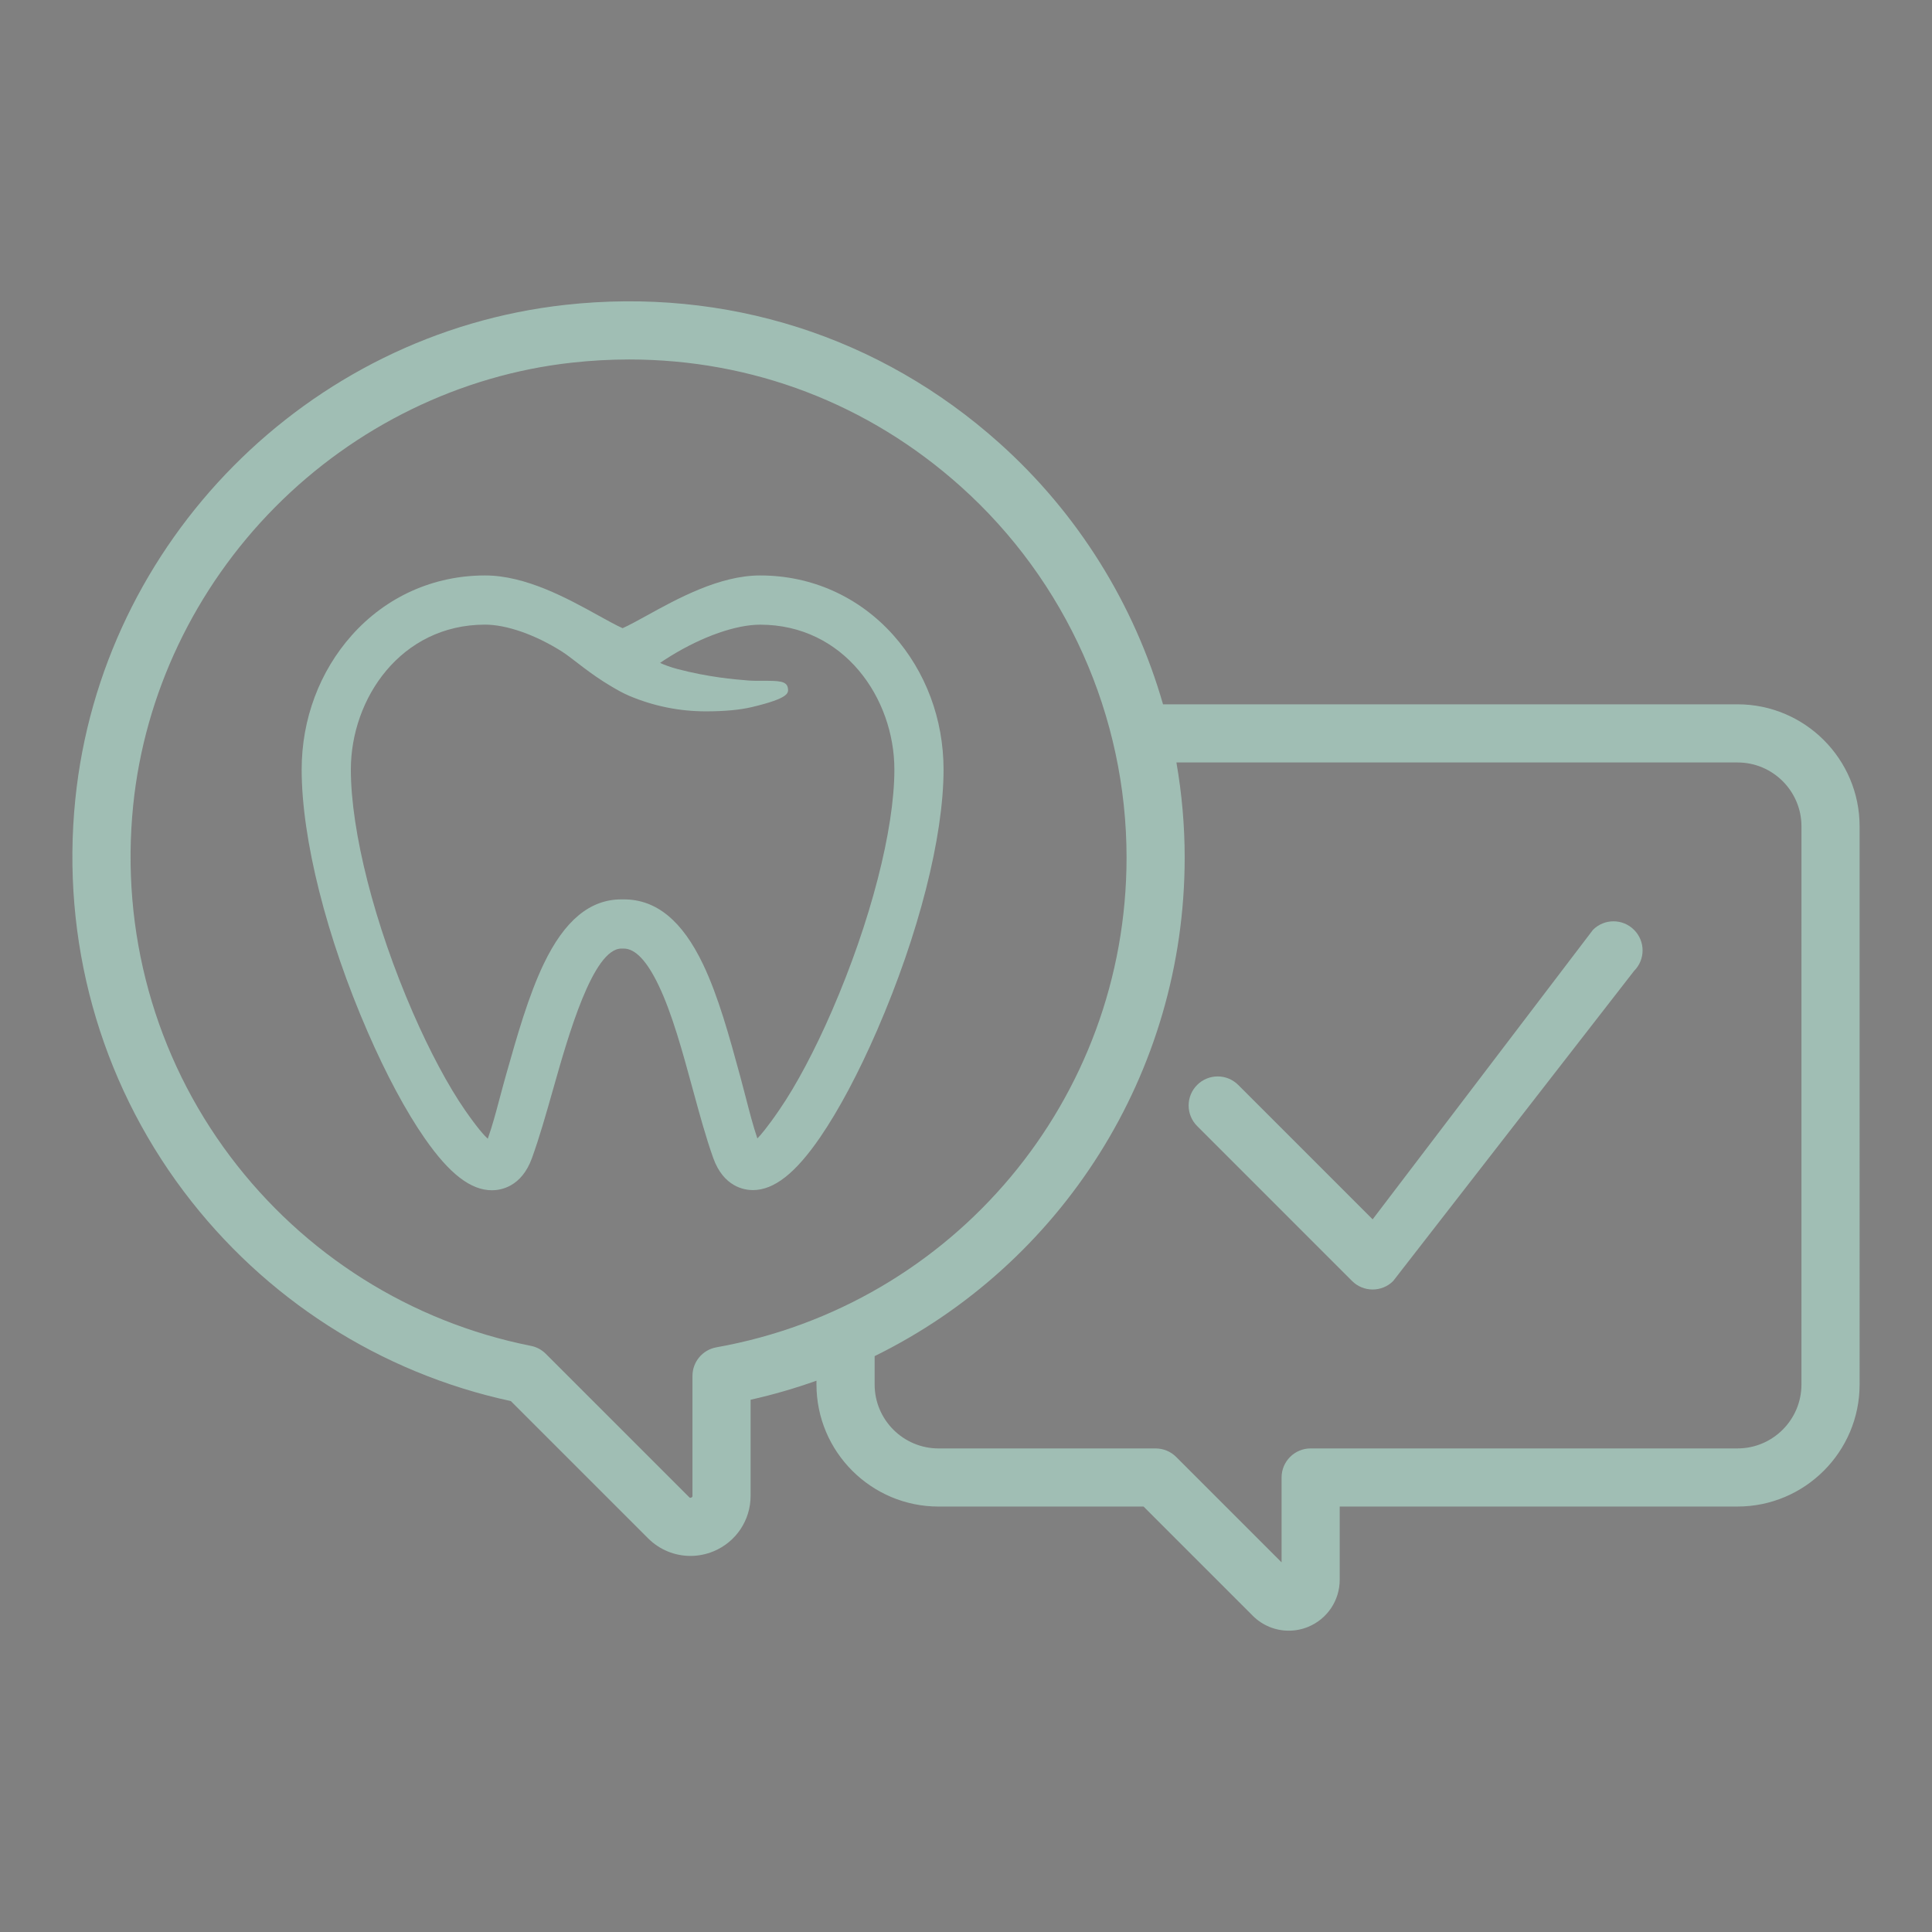<svg xmlns="http://www.w3.org/2000/svg" xmlns:xlink="http://www.w3.org/1999/xlink" id="Layer_1" x="0px" y="0px" width="100px" height="100px" viewBox="11 8 100 100" xml:space="preserve"><rect x="11" y="8" width="100" height="100" fill="#808080" stroke="none"/><polygon fill="#D7D8DA" points="-70.262,318.783 -36.022,353 23.823,353 23.823,304.844 -18.618,262.781 -29.729,277.963  -52.992,254.7 -57.861,261.096 -38.285,280.671 -48.877,290.12 -64.576,274.42 -79.074,279.893 -58.465,300.373 "></polygon><polygon fill="#D7D8DA" points="-641.203,353 -629.754,353 -629.754,288.143 -663.338,254.561 -670.641,264.152 -680.715,284.139  -702.458,292.348 -671.547,323.068 "></polygon><polygon fill="#D7D8DA" points="-710.062,353 -665.758,353 -701.605,318.745 -721.129,299.221 -725.215,304.589 -730.852,315.771  -743.017,320.363 -725.721,337.553 "></polygon><polygon fill="#D7D8DA" points="-275.816,353 -270.684,353 -270.684,315.408 -286.147,299.945 -290.234,305.314 -295.868,316.497  -308.034,321.09 -290.739,338.279 "></polygon><polygon fill="#D7D8DA" points="-315.692,353 -271.41,353 -306.499,319.471 -326.022,299.945 -330.108,305.314 -335.744,316.497  -347.911,321.09 -330.615,338.279 "></polygon><polygon fill="#D7D8DA" points="-280.732,339.452 -278.249,353 -270.684,353 -270.684,305.66 -306.497,271.438 -326.022,251.913  -330.108,257.281 -335.744,268.464 -347.911,273.057 -330.615,290.247 "></polygon><polygon fill="#D7D8DA" points="-355.618,353 -311.336,353 -346.425,319.471 -365.949,299.945 -370.034,305.314 -375.672,316.497  -387.838,321.09 -370.542,338.279 "></polygon><path fill="#515054" d="M-653.844,279.865c1.755-0.075,3.378,0.468,4.675,1.426c0.963,0.711,2.329-0.023,2.329-1.223v-9.123 c0-3.2-2.595-5.793-5.793-5.793h-8.555c-1.126,0-1.857-1.213-1.305-2.193c0.725-1.279,1.074-2.796,0.902-4.406 c-0.36-3.386-3.09-6.129-6.473-6.502c-4.436-0.49-8.189,2.971-8.189,7.307c0,1.311,0.344,2.539,0.945,3.603 c0.554,0.979-0.179,2.19-1.304,2.19h-8.554c-3.2,0-5.795,2.596-5.795,5.793v8.824c0,1.178-1.299,1.879-2.292,1.244 c-1.266-0.812-2.797-1.244-4.438-1.139c-3.685,0.24-6.677,3.29-6.853,6.977c-0.202,4.225,3.165,7.713,7.345,7.713 c1.467,0,2.833-0.433,3.979-1.174c0.973-0.632,2.258,0.104,2.258,1.266v8.822c0,3.198,2.595,5.791,5.795,5.791h32.531 c3.2,0,5.793-2.593,5.793-5.791v-9.127c0-1.203-1.369-1.928-2.337-1.213c-1.218,0.895-2.72,1.426-4.348,1.426 c-4.184,0-7.552-3.492-7.344-7.723C-660.686,283.093-657.594,280.023-653.844,279.865"></path><path fill="#67676B" d="M-653.844,279.865c1.755-0.075,3.378,0.468,4.675,1.426c0.963,0.711,2.329-0.023,2.329-1.221v-9.125 c0-3.2-2.594-5.793-5.793-5.793h-8.555c-1.126,0-1.857-1.213-1.305-2.193c0.725-1.279,1.074-2.796,0.902-4.406 c-0.36-3.386-3.09-6.129-6.473-6.502c-0.258-0.027-0.514-0.039-0.765-0.042v57.263h16.194c3.2,0,5.793-2.594,5.793-5.795v-9.125 c0-1.203-1.369-1.929-2.337-1.213c-1.218,0.896-2.72,1.426-4.348,1.426c-4.184,0-7.552-3.494-7.344-7.723 C-660.686,283.093-657.594,280.023-653.844,279.865"></path><g>	<path d="M-637.405,317.428l-2.667-2.668l1.902-1.1c0.147-0.086,0.234-0.249,0.223-0.419c-0.013-0.171-0.122-0.321-0.282-0.386  l-8.484-3.383c-0.166-0.066-0.355-0.029-0.481,0.098c-0.127,0.129-0.165,0.318-0.1,0.484l3.384,8.483  c0.064,0.159,0.213,0.271,0.385,0.28c0.17,0.013,0.334-0.073,0.42-0.223l1.098-1.902l2.667,2.666  c0.085,0.086,0.199,0.133,0.318,0.133c0.118,0,0.231-0.047,0.316-0.133l1.302-1.299  C-637.23,317.887-637.23,317.602-637.405,317.428L-637.405,317.428z"></path>	<path fill="#FFFFFF" d="M-639.023,318.41l-2.764-2.762c-0.083-0.084-0.199-0.133-0.316-0.133c-0.021,0-0.04,0.002-0.06,0.004  c-0.137,0.02-0.26,0.101-0.329,0.223l-0.929,1.607l-2.656-6.658l6.658,2.656l-1.607,0.928c-0.121,0.07-0.203,0.19-0.221,0.33  c-0.018,0.138,0.029,0.276,0.128,0.375l2.762,2.763L-639.023,318.41z"></path></g><path fill="none" stroke="#FFFFFF" stroke-width="0.586" stroke-miterlimit="10" d="M-653.844,279.865 c1.755-0.075,3.378,0.468,4.675,1.426c0.963,0.711,2.329-0.023,2.329-1.223v-9.123c0-3.2-2.595-5.793-5.793-5.793h-8.555 c-1.126,0-1.857-1.213-1.305-2.193c0.725-1.279,1.074-2.796,0.902-4.406c-0.36-3.386-3.09-6.129-6.473-6.502 c-4.436-0.49-8.189,2.971-8.189,7.307c0,1.311,0.344,2.539,0.945,3.603c0.554,0.979-0.179,2.19-1.304,2.19h-8.554 c-3.2,0-5.795,2.596-5.795,5.793v8.824c0,1.178-1.299,1.879-2.292,1.244c-1.266-0.812-2.797-1.244-4.438-1.139 c-3.685,0.24-6.677,3.29-6.853,6.977c-0.202,4.225,3.165,7.713,7.345,7.713c1.467,0,2.833-0.433,3.979-1.174 c0.973-0.632,2.258,0.104,2.258,1.266v8.822c0,3.198,2.595,5.791,5.795,5.791h32.531c3.2,0,5.793-2.593,5.793-5.791v-9.127 c0-1.203-1.369-1.928-2.337-1.213c-1.218,0.895-2.72,1.426-4.348,1.426c-4.184,0-7.552-3.492-7.344-7.723 C-660.686,283.093-657.594,280.023-653.844,279.865"></path><g>	<g>					<line fill="none" stroke="#212125" stroke-width="0.733" stroke-miterlimit="10" x1="-668.827" y1="309.271" x2="-667.948" y2="309.271"></line>		<path fill="none" stroke="#212125" stroke-width="0.733" stroke-miterlimit="10" stroke-dasharray="1.808,1.808" d="   M-666.14,309.271h13.507c3.2,0,5.793-2.594,5.793-5.795v-9.125c0-1.203-1.369-1.929-2.337-1.213   c-1.218,0.896-2.72,1.426-4.348,1.426c-4.185,0-7.552-3.494-7.344-7.723c0.153-3.145,2.352-5.81,5.269-6.682"></path>		<path fill="none" stroke="#212125" stroke-width="0.733" stroke-miterlimit="10" d="M-654.719,279.956   c0.286-0.048,0.578-0.079,0.875-0.091"></path>	</g></g><g>			<line fill="none" stroke="#212125" stroke-width="0.733" stroke-miterlimit="10" x1="-657.137" y1="316.457" x2="-639.655" y2="298.973"></line>	<circle fill="#FFFFFF" stroke="#212125" stroke-width="0.421" stroke-miterlimit="10" cx="-639.653" cy="298.973" r="1.071"></circle>	<circle fill="#FFFFFF" stroke="#212125" stroke-width="0.421" stroke-miterlimit="10" cx="-657.138" cy="316.457" r="1.07"></circle></g><rect x="-649.518" y="306.65" transform="matrix(-0.707 0.707 -0.707 -0.707 -888.988 983.978)" fill="#FFFFFF" stroke="#212125" stroke-width="0.44" stroke-miterlimit="10" width="2.2" height="2.201"></rect><rect x="-692.551" y="263.657" opacity="0.4" fill="#FFFFFF" width="7.872" height="7.87"></rect><rect x="-684.679" y="263.657" opacity="0.3" fill="#FFFFFF" width="7.87" height="7.87"></rect><rect x="-692.551" y="271.527" opacity="0.3" fill="#FFFFFF" width="7.872" height="7.871"></rect><rect x="-684.679" y="271.527" opacity="0.2" fill="#FFFFFF" width="7.87" height="7.871"></rect><rect x="-692.551" y="279.398" opacity="0.2" fill="#FFFFFF" width="7.872" height="7.873"></rect><rect x="-684.679" y="279.398" opacity="0.1" fill="#FFFFFF" width="7.87" height="7.873"></rect><rect x="-676.809" y="255.785" opacity="0.3" fill="#FFFFFF" width="7.873" height="7.873"></rect><rect x="-676.809" y="247.913" opacity="0.4" fill="#FFFFFF" width="7.873" height="7.872"></rect><rect x="-676.809" y="263.657" opacity="0.2" fill="#FFFFFF" width="7.873" height="7.87"></rect><rect x="-676.809" y="271.527" opacity="0.1" fill="#FFFFFF" width="7.873" height="7.871"></rect><rect x="-692.551" y="287.271" opacity="0.1" fill="#FFFFFF" width="7.872" height="7.871"></rect><rect x="-684.679" y="287.271" opacity="0.05" fill="#FFFFFF" width="7.87" height="7.871"></rect><rect x="-676.809" y="279.398" opacity="0.05" fill="#FFFFFF" width="7.873" height="7.873"></rect><rect x="-692.551" y="295.143" opacity="0.05" fill="#FFFFFF" width="7.872" height="7.871"></rect><rect x="-708.294" y="279.398" opacity="0.4" fill="#FFFFFF" width="7.872" height="7.873"></rect><rect x="-700.422" y="279.398" opacity="0.3" fill="#FFFFFF" width="7.872" height="7.873"></rect><rect x="-708.294" y="287.271" opacity="0.3" fill="#FFFFFF" width="7.872" height="7.871"></rect><rect x="-700.422" y="287.271" opacity="0.2" fill="#FFFFFF" width="7.872" height="7.871"></rect><path fill="#C20080" d="M-715.816,313.381c0.98-0.043,1.889,0.262,2.615,0.797c0.539,0.398,1.303-0.014,1.303-0.684v-5.105 c0-1.789-1.451-3.242-3.241-3.242h-4.787c-0.63,0-1.039-0.678-0.73-1.227c0.405-0.716,0.602-1.564,0.505-2.465 c-0.202-1.895-1.729-3.43-3.622-3.639c-2.481-0.274-4.583,1.662-4.583,4.088c0,0.734,0.192,1.422,0.53,2.016 c0.31,0.549-0.101,1.227-0.73,1.227h-4.786c-1.791,0-3.242,1.453-3.242,3.242v4.938c0,0.658-0.727,1.052-1.282,0.693 c-0.71-0.453-1.566-0.694-2.484-0.637c-2.061,0.135-3.736,1.842-3.834,3.905c-0.113,2.364,1.77,4.317,4.108,4.317 c0.823,0,1.587-0.244,2.228-0.658c0.545-0.354,1.264,0.059,1.264,0.707v4.937c0,1.791,1.452,3.242,3.242,3.242h18.203 c1.79,0,3.242-1.451,3.242-3.242v-5.106c0-0.672-0.766-1.078-1.308-0.68c-0.681,0.502-1.523,0.801-2.434,0.801 c-2.339,0-4.224-1.955-4.108-4.321C-719.645,315.186-717.916,313.469-715.816,313.381"></path><linearGradient id="SVGID_1_" gradientUnits="userSpaceOnUse" x1="-375.004" y1="-475.769" x2="-375.004" y2="-443.728" gradientTransform="matrix(1 0 0 -1 -343.045 -145.935)">	<stop offset="0" style="stop-color:#FFFFFF"></stop>	<stop offset="0.841" style="stop-color:#B50078"></stop></linearGradient><path fill="url(#SVGID_1_)" d="M-715.816,313.381c0.98-0.043,1.889,0.262,2.615,0.797c0.539,0.398,1.303-0.014,1.303-0.684v-5.105 c0-1.789-1.451-3.242-3.241-3.242h-4.787c-0.63,0-1.039-0.678-0.73-1.227c0.405-0.716,0.602-1.564,0.505-2.465 c-0.202-1.895-1.729-3.43-3.622-3.639c-0.145-0.017-0.287-0.021-0.428-0.023v32.041h9.062c1.79,0,3.242-1.451,3.242-3.242v-5.105 c0-0.674-0.766-1.077-1.308-0.678c-0.681,0.5-1.523,0.797-2.434,0.797c-2.339,0-4.224-1.955-4.108-4.321 C-719.645,315.186-717.916,313.469-715.816,313.381"></path><path fill="none" stroke="#FFFFFF" stroke-width="0.586" stroke-miterlimit="10" d="M-715.816,313.381 c0.98-0.043,1.889,0.262,2.615,0.797c0.539,0.398,1.303-0.014,1.303-0.684v-5.105c0-1.789-1.451-3.242-3.241-3.242h-4.787 c-0.63,0-1.039-0.678-0.73-1.227c0.405-0.716,0.602-1.564,0.505-2.465c-0.202-1.895-1.729-3.43-3.622-3.639 c-2.481-0.274-4.583,1.662-4.583,4.088c0,0.734,0.192,1.422,0.53,2.016c0.31,0.549-0.101,1.227-0.73,1.227h-4.786 c-1.791,0-3.242,1.453-3.242,3.242v4.938c0,0.658-0.727,1.052-1.282,0.693c-0.71-0.453-1.566-0.694-2.484-0.637 c-2.061,0.135-3.736,1.842-3.834,3.905c-0.113,2.364,1.77,4.317,4.108,4.317c0.823,0,1.587-0.244,2.228-0.658 c0.545-0.354,1.264,0.059,1.264,0.707v4.937c0,1.791,1.452,3.242,3.242,3.242h18.203c1.79,0,3.242-1.451,3.242-3.242v-5.106 c0-0.672-0.766-1.078-1.308-0.68c-0.681,0.502-1.523,0.801-2.434,0.801c-2.339,0-4.224-1.955-4.108-4.321 C-719.645,315.186-717.916,313.469-715.816,313.381"></path><polygon fill="#D7D8DA" points="-804.823,353 -793.375,353 -793.375,288.143 -826.958,254.561 -834.26,264.152 -844.335,284.139  -866.077,292.348 -835.167,323.068 "></polygon><polygon fill="#D7D8DA" points="-873.681,353 -829.378,353 -865.224,318.745 -884.75,299.221 -888.835,304.589 -894.471,315.771  -906.637,320.363 -889.341,337.553 "></polygon><path fill="#B50078" d="M-817.464,279.865c1.755-0.075,3.378,0.468,4.675,1.426c0.963,0.711,2.329-0.023,2.329-1.223v-9.123 c0-3.2-2.595-5.793-5.793-5.793h-8.555c-1.126,0-1.857-1.213-1.305-2.193c0.725-1.279,1.074-2.796,0.902-4.406 c-0.36-3.386-3.09-6.129-6.473-6.502c-4.437-0.49-8.189,2.971-8.189,7.307c0,1.311,0.344,2.539,0.945,3.603 c0.554,0.979-0.179,2.19-1.304,2.19h-8.554c-3.2,0-5.795,2.596-5.795,5.793v8.824c0,1.178-1.299,1.879-2.292,1.244 c-1.266-0.812-2.797-1.244-4.438-1.139c-3.686,0.24-6.677,3.29-6.854,6.977c-0.202,4.225,3.165,7.713,7.345,7.713 c1.467,0,2.833-0.433,3.979-1.174c0.973-0.632,2.258,0.104,2.258,1.266v8.822c0,3.198,2.595,5.791,5.795,5.791h32.531 c3.2,0,5.793-2.593,5.793-5.791v-9.127c0-1.203-1.369-1.928-2.337-1.213c-1.218,0.895-2.72,1.426-4.348,1.426 c-4.184,0-7.552-3.492-7.344-7.723C-824.305,283.093-821.214,280.023-817.464,279.865"></path><path fill="#C20080" d="M-817.464,279.865c1.755-0.075,3.378,0.468,4.675,1.426c0.963,0.711,2.329-0.023,2.329-1.221v-9.125 c0-3.2-2.594-5.793-5.793-5.793h-8.555c-1.126,0-1.857-1.213-1.305-2.193c0.725-1.279,1.074-2.796,0.902-4.406 c-0.36-3.386-3.09-6.129-6.473-6.502c-0.258-0.027-0.514-0.039-0.765-0.042v57.263h16.194c3.2,0,5.793-2.594,5.793-5.795v-9.125 c0-1.203-1.369-1.929-2.337-1.213c-1.218,0.896-2.72,1.426-4.348,1.426c-4.184,0-7.552-3.494-7.344-7.723 C-824.305,283.093-821.214,280.023-817.464,279.865"></path><g>	<path d="M-801.024,317.428l-2.667-2.668l1.901-1.1c0.147-0.086,0.234-0.249,0.224-0.419c-0.013-0.171-0.122-0.321-0.282-0.386  l-8.484-3.383c-0.166-0.066-0.354-0.029-0.48,0.098c-0.127,0.129-0.165,0.318-0.1,0.484l3.384,8.483  c0.064,0.159,0.213,0.271,0.385,0.28c0.17,0.013,0.334-0.073,0.42-0.223l1.098-1.902l2.667,2.666  c0.085,0.086,0.199,0.133,0.318,0.133c0.118,0,0.231-0.047,0.316-0.133l1.302-1.299  C-800.849,317.887-800.849,317.602-801.024,317.428L-801.024,317.428z"></path>	<path fill="#FFFFFF" d="M-802.642,318.41l-2.764-2.762c-0.083-0.084-0.199-0.133-0.316-0.133c-0.021,0-0.04,0.002-0.06,0.004  c-0.137,0.02-0.26,0.101-0.329,0.223l-0.929,1.607l-2.656-6.658l6.658,2.656l-1.607,0.928c-0.121,0.07-0.203,0.19-0.221,0.33  c-0.018,0.138,0.029,0.276,0.128,0.375l2.762,2.763L-802.642,318.41z"></path></g><path fill="none" stroke="#FFFFFF" stroke-width="0.586" stroke-miterlimit="10" d="M-817.464,279.865 c1.755-0.075,3.378,0.468,4.675,1.426c0.963,0.711,2.329-0.023,2.329-1.223v-9.123c0-3.2-2.595-5.793-5.793-5.793h-8.555 c-1.126,0-1.857-1.213-1.305-2.193c0.725-1.279,1.074-2.796,0.902-4.406c-0.36-3.386-3.09-6.129-6.473-6.502 c-4.437-0.49-8.189,2.971-8.189,7.307c0,1.311,0.344,2.539,0.945,3.603c0.554,0.979-0.179,2.19-1.304,2.19h-8.554 c-3.2,0-5.795,2.596-5.795,5.793v8.824c0,1.178-1.299,1.879-2.292,1.244c-1.266-0.812-2.797-1.244-4.438-1.139 c-3.686,0.24-6.677,3.29-6.854,6.977c-0.202,4.225,3.165,7.713,7.345,7.713c1.467,0,2.833-0.433,3.979-1.174 c0.973-0.632,2.258,0.104,2.258,1.266v8.822c0,3.198,2.595,5.791,5.795,5.791h32.531c3.2,0,5.793-2.593,5.793-5.791v-9.127 c0-1.203-1.369-1.928-2.337-1.213c-1.218,0.895-2.72,1.426-4.348,1.426c-4.184,0-7.552-3.492-7.344-7.723 C-824.305,283.093-821.214,280.023-817.464,279.865"></path><g>	<g>					<line fill="none" stroke="#212125" stroke-width="0.733" stroke-miterlimit="10" x1="-832.447" y1="309.271" x2="-831.567" y2="309.271"></line>		<path fill="none" stroke="#212125" stroke-width="0.733" stroke-miterlimit="10" stroke-dasharray="1.808,1.808" d="   M-829.76,309.271h13.507c3.2,0,5.793-2.594,5.793-5.795v-9.125c0-1.203-1.369-1.929-2.337-1.213   c-1.218,0.896-2.72,1.426-4.348,1.426c-4.184,0-7.552-3.494-7.344-7.723c0.153-3.145,2.352-5.81,5.269-6.682"></path>		<path fill="none" stroke="#212125" stroke-width="0.733" stroke-miterlimit="10" d="M-818.339,279.956   c0.286-0.048,0.578-0.079,0.875-0.091"></path>	</g></g><g>			<line fill="none" stroke="#212125" stroke-width="0.733" stroke-miterlimit="10" x1="-820.757" y1="316.457" x2="-803.274" y2="298.973"></line>	<circle fill="#FFFFFF" stroke="#212125" stroke-width="0.421" stroke-miterlimit="10" cx="-803.273" cy="298.973" r="1.071"></circle>	<circle fill="#FFFFFF" stroke="#212125" stroke-width="0.421" stroke-miterlimit="10" cx="-820.758" cy="316.457" r="1.07"></circle></g><rect x="-813.144" y="306.659" transform="matrix(-0.707 0.708 -0.708 -0.707 -1168.13 1099.804)" fill="#FFFFFF" stroke="#212125" stroke-width="0.44" stroke-miterlimit="10" width="2.2" height="2.202"></rect><rect x="-856.17" y="263.657" opacity="0.4" fill="#FFFFFF" width="7.872" height="7.87"></rect><rect x="-848.299" y="263.657" opacity="0.3" fill="#FFFFFF" width="7.87" height="7.87"></rect><rect x="-856.17" y="271.527" opacity="0.3" fill="#FFFFFF" width="7.872" height="7.871"></rect><rect x="-848.299" y="271.527" opacity="0.2" fill="#FFFFFF" width="7.87" height="7.871"></rect><rect x="-856.17" y="279.398" opacity="0.2" fill="#FFFFFF" width="7.872" height="7.873"></rect><rect x="-848.299" y="279.398" opacity="0.1" fill="#FFFFFF" width="7.87" height="7.873"></rect><rect x="-840.428" y="255.785" opacity="0.3" fill="#FFFFFF" width="7.873" height="7.873"></rect><rect x="-840.428" y="247.913" opacity="0.4" fill="#FFFFFF" width="7.873" height="7.872"></rect><rect x="-840.428" y="263.657" opacity="0.2" fill="#FFFFFF" width="7.873" height="7.87"></rect><rect x="-840.428" y="271.527" opacity="0.1" fill="#FFFFFF" width="7.873" height="7.871"></rect><rect x="-856.17" y="287.271" opacity="0.1" fill="#FFFFFF" width="7.872" height="7.871"></rect><rect x="-848.299" y="287.271" opacity="0.05" fill="#FFFFFF" width="7.87" height="7.871"></rect><rect x="-840.428" y="279.398" opacity="0.05" fill="#FFFFFF" width="7.873" height="7.873"></rect><rect x="-856.17" y="295.143" opacity="0.05" fill="#FFFFFF" width="7.872" height="7.871"></rect><rect x="-871.915" y="279.398" opacity="0.4" fill="#FFFFFF" width="7.872" height="7.873"></rect><rect x="-864.042" y="279.398" opacity="0.3" fill="#FFFFFF" width="7.872" height="7.873"></rect><rect x="-871.915" y="287.271" opacity="0.3" fill="#FFFFFF" width="7.872" height="7.871"></rect><rect x="-864.042" y="287.271" opacity="0.2" fill="#FFFFFF" width="7.872" height="7.871"></rect><path fill="#515054" d="M-879.435,313.381c0.981-0.043,1.889,0.262,2.615,0.797c0.539,0.398,1.303-0.014,1.303-0.684v-5.105 c0-1.789-1.451-3.242-3.241-3.242h-4.787c-0.63,0-1.039-0.678-0.73-1.227c0.405-0.716,0.602-1.564,0.505-2.465 c-0.202-1.895-1.729-3.43-3.622-3.639c-2.481-0.274-4.583,1.662-4.583,4.088c0,0.734,0.193,1.422,0.53,2.016 c0.31,0.549-0.101,1.227-0.73,1.227h-4.786c-1.791,0-3.242,1.453-3.242,3.242v4.938c0,0.658-0.727,1.052-1.282,0.693 c-0.71-0.453-1.566-0.694-2.484-0.637c-2.061,0.135-3.736,1.842-3.834,3.905c-0.113,2.364,1.77,4.317,4.108,4.317 c0.823,0,1.587-0.244,2.228-0.658c0.545-0.354,1.264,0.059,1.264,0.707v4.937c0,1.791,1.452,3.242,3.242,3.242h18.203 c1.79,0,3.242-1.451,3.242-3.242v-5.106c0-0.672-0.766-1.078-1.308-0.68c-0.681,0.502-1.523,0.801-2.434,0.801 c-2.339,0-4.224-1.955-4.108-4.321C-883.264,315.186-881.534,313.469-879.435,313.381"></path><linearGradient id="SVGID_2_" gradientUnits="userSpaceOnUse" x1="-538.624" y1="-475.769" x2="-538.624" y2="-443.728" gradientTransform="matrix(1 0 0 -1 -343.045 -145.935)">	<stop offset="0" style="stop-color:#FFFFFF"></stop>	<stop offset="1" style="stop-color:#3B393C"></stop></linearGradient><path fill="url(#SVGID_2_)" d="M-879.435,313.381c0.981-0.043,1.889,0.262,2.615,0.797c0.539,0.398,1.303-0.014,1.303-0.684v-5.105 c0-1.789-1.451-3.242-3.241-3.242h-4.787c-0.63,0-1.039-0.678-0.73-1.227c0.405-0.716,0.602-1.564,0.505-2.465 c-0.202-1.895-1.729-3.43-3.622-3.639c-0.144-0.017-0.287-0.021-0.428-0.023v32.041h9.062c1.79,0,3.242-1.451,3.242-3.242v-5.105 c0-0.674-0.766-1.077-1.308-0.678c-0.681,0.5-1.523,0.797-2.434,0.797c-2.339,0-4.224-1.955-4.108-4.321 C-883.264,315.186-881.534,313.469-879.435,313.381"></path><path fill="none" stroke="#FFFFFF" stroke-width="0.586" stroke-miterlimit="10" d="M-879.435,313.381 c0.981-0.043,1.889,0.262,2.615,0.797c0.539,0.398,1.303-0.014,1.303-0.684v-5.105c0-1.789-1.451-3.242-3.241-3.242h-4.787 c-0.63,0-1.039-0.678-0.73-1.227c0.405-0.716,0.602-1.564,0.505-2.465c-0.202-1.895-1.729-3.43-3.622-3.639 c-2.481-0.274-4.583,1.662-4.583,4.088c0,0.734,0.193,1.422,0.53,2.016c0.31,0.549-0.101,1.227-0.73,1.227h-4.786 c-1.791,0-3.242,1.453-3.242,3.242v4.938c0,0.658-0.727,1.052-1.282,0.693c-0.71-0.453-1.566-0.694-2.484-0.637 c-2.061,0.135-3.736,1.842-3.834,3.905c-0.113,2.364,1.77,4.317,4.108,4.317c0.823,0,1.587-0.244,2.228-0.658 c0.545-0.354,1.264,0.059,1.264,0.707v4.937c0,1.791,1.452,3.242,3.242,3.242h18.203c1.79,0,3.242-1.451,3.242-3.242v-5.106 c0-0.672-0.766-1.078-1.308-0.68c-0.681,0.502-1.523,0.801-2.434,0.801c-2.339,0-4.224-1.955-4.108-4.321 C-883.264,315.186-881.534,313.469-879.435,313.381"></path><path fill="#515054" d="M-320.708,266.072c0.981-0.041,1.889,0.262,2.615,0.799c0.539,0.398,1.303-0.014,1.303-0.684v-5.104 c0-1.791-1.452-3.243-3.241-3.243h-4.786c-0.631,0-1.04-0.678-0.73-1.227c0.405-0.715,0.601-1.563,0.505-2.465 c-0.202-1.896-1.729-3.43-3.622-3.639c-2.48-0.273-4.583,1.662-4.583,4.088c0,0.733,0.192,1.42,0.529,2.016 c0.311,0.549-0.1,1.226-0.729,1.226h-4.786c-1.792,0-3.242,1.452-3.242,3.243v4.936c0,0.66-0.727,1.053-1.283,0.696 c-0.708-0.454-1.565-0.696-2.482-0.638c-2.062,0.134-3.736,1.841-3.836,3.904c-0.111,2.365,1.771,4.316,4.11,4.316 c0.822,0,1.586-0.242,2.227-0.658c0.545-0.354,1.264,0.061,1.264,0.709v4.937c0,1.79,1.45,3.239,3.242,3.239h18.204 c1.789,0,3.24-1.449,3.24-3.239v-5.106c0-0.674-0.765-1.08-1.308-0.681c-0.681,0.502-1.521,0.799-2.434,0.799 c-2.34,0-4.225-1.956-4.108-4.321C-324.537,267.878-322.808,266.161-320.708,266.072"></path><linearGradient id="SVGID_3_" gradientUnits="userSpaceOnUse" x1="20.104" y1="-428.462" x2="20.104" y2="-396.421" gradientTransform="matrix(1 0 0 -1 -343.045 -145.935)">	<stop offset="0" style="stop-color:#67666B"></stop>	<stop offset="1" style="stop-color:#3B393C"></stop></linearGradient><path fill="url(#SVGID_3_)" d="M-320.708,266.072c0.981-0.041,1.889,0.262,2.615,0.799c0.539,0.398,1.303-0.014,1.303-0.684v-5.104 c0-1.791-1.451-3.243-3.241-3.243h-4.786c-0.631,0-1.04-0.678-0.73-1.227c0.405-0.715,0.601-1.563,0.505-2.465 c-0.202-1.896-1.729-3.43-3.622-3.639c-0.145-0.016-0.286-0.021-0.427-0.023v32.041h9.062c1.789,0,3.24-1.451,3.24-3.241v-5.106 c0-0.672-0.765-1.078-1.308-0.679c-0.681,0.502-1.521,0.798-2.434,0.798c-2.34,0-4.225-1.956-4.108-4.32 C-324.537,267.878-322.808,266.161-320.708,266.072"></path><path fill="none" stroke="#FFFFFF" stroke-width="0.586" stroke-miterlimit="10" d="M-320.708,266.072 c0.981-0.041,1.889,0.262,2.615,0.799c0.539,0.398,1.303-0.014,1.303-0.684v-5.104c0-1.791-1.452-3.243-3.241-3.243h-4.786 c-0.631,0-1.04-0.678-0.73-1.227c0.405-0.715,0.601-1.563,0.505-2.465c-0.202-1.896-1.729-3.43-3.622-3.639 c-2.48-0.273-4.583,1.662-4.583,4.088c0,0.733,0.192,1.42,0.529,2.016c0.311,0.549-0.1,1.226-0.729,1.226h-4.786 c-1.792,0-3.242,1.452-3.242,3.243v4.936c0,0.66-0.727,1.053-1.283,0.696c-0.708-0.454-1.565-0.696-2.482-0.638 c-2.062,0.134-3.736,1.841-3.836,3.904c-0.111,2.365,1.771,4.316,4.11,4.316c0.822,0,1.586-0.242,2.227-0.658 c0.545-0.354,1.264,0.061,1.264,0.709v4.937c0,1.79,1.45,3.239,3.242,3.239h18.204c1.789,0,3.24-1.449,3.24-3.239v-5.106 c0-0.674-0.765-1.08-1.308-0.681c-0.681,0.502-1.521,0.799-2.434,0.799c-2.34,0-4.225-1.956-4.108-4.321 C-324.537,267.878-322.808,266.161-320.708,266.072"></path><path fill="#B50078" d="M-360.636,314.104c0.981-0.041,1.89,0.264,2.616,0.799c0.538,0.398,1.303-0.014,1.303-0.684v-5.105 c0-1.791-1.452-3.241-3.242-3.241h-4.787c-0.629,0-1.04-0.679-0.729-1.228c0.404-0.715,0.6-1.563,0.504-2.465 c-0.202-1.894-1.729-3.429-3.623-3.639c-2.482-0.273-4.582,1.662-4.582,4.089c0,0.733,0.191,1.421,0.529,2.015 c0.309,0.549-0.102,1.228-0.73,1.228h-4.787c-1.791,0-3.242,1.45-3.242,3.241v4.938c0,0.659-0.727,1.051-1.282,0.695 c-0.708-0.453-1.566-0.697-2.483-0.637c-2.062,0.134-3.737,1.841-3.835,3.904c-0.112,2.362,1.77,4.315,4.11,4.315 c0.821,0,1.585-0.243,2.227-0.657c0.545-0.354,1.264,0.059,1.264,0.708v4.937c0,1.791,1.452,3.242,3.242,3.242h18.203 c1.792,0,3.242-1.451,3.242-3.242v-5.106c0-0.672-0.766-1.077-1.308-0.679c-0.681,0.502-1.522,0.799-2.433,0.799 c-2.341,0-4.225-1.955-4.109-4.322C-364.465,315.91-362.735,314.193-360.636,314.104"></path><path fill="#C20080" d="M-360.636,314.104c0.981-0.041,1.89,0.264,2.616,0.799c0.538,0.398,1.303-0.014,1.303-0.684v-5.105 c0-1.791-1.451-3.241-3.242-3.241h-4.787c-0.629,0-1.04-0.679-0.729-1.228c0.404-0.715,0.6-1.563,0.504-2.465 c-0.202-1.894-1.729-3.429-3.623-3.639c-0.143-0.016-0.287-0.021-0.428-0.023v32.043h9.062c1.792,0,3.242-1.453,3.242-3.244v-5.104 c0-0.674-0.766-1.079-1.308-0.679c-0.681,0.5-1.522,0.797-2.433,0.797c-2.341,0-4.225-1.954-4.109-4.321 C-364.465,315.91-362.735,314.193-360.636,314.104"></path><path fill="none" stroke="#FFFFFF" stroke-width="0.586" stroke-miterlimit="10" d="M-360.636,314.104 c0.981-0.041,1.89,0.264,2.616,0.799c0.538,0.398,1.303-0.014,1.303-0.684v-5.105c0-1.791-1.452-3.241-3.242-3.241h-4.787 c-0.629,0-1.04-0.679-0.729-1.228c0.404-0.715,0.6-1.563,0.504-2.465c-0.202-1.894-1.729-3.429-3.623-3.639 c-2.482-0.273-4.582,1.662-4.582,4.089c0,0.733,0.191,1.421,0.529,2.015c0.309,0.549-0.102,1.228-0.73,1.228h-4.787 c-1.791,0-3.242,1.45-3.242,3.241v4.938c0,0.659-0.727,1.051-1.282,0.695c-0.708-0.453-1.566-0.697-2.483-0.637 c-2.062,0.134-3.737,1.841-3.835,3.904c-0.112,2.362,1.77,4.315,4.11,4.315c0.821,0,1.585-0.243,2.227-0.657 c0.545-0.354,1.264,0.059,1.264,0.708v4.937c0,1.791,1.452,3.242,3.242,3.242h18.203c1.792,0,3.242-1.451,3.242-3.242v-5.106 c0-0.672-0.766-1.077-1.308-0.679c-0.681,0.502-1.522,0.799-2.433,0.799c-2.341,0-4.225-1.955-4.109-4.322 C-364.465,315.91-362.735,314.193-360.636,314.104"></path><path fill="#B50078" d="M-320.709,314.104c0.982-0.041,1.89,0.264,2.616,0.799c0.539,0.398,1.303-0.014,1.303-0.684v-5.105 c0-1.791-1.451-3.241-3.241-3.241h-4.786c-0.631,0-1.04-0.679-0.73-1.228c0.405-0.715,0.601-1.563,0.504-2.465 c-0.201-1.894-1.729-3.429-3.621-3.639c-2.48-0.273-4.583,1.662-4.583,4.089c0,0.733,0.192,1.421,0.529,2.015 c0.311,0.549-0.1,1.228-0.729,1.228h-4.786c-1.792,0-3.242,1.45-3.242,3.241v4.938c0,0.659-0.727,1.051-1.283,0.695 c-0.708-0.453-1.565-0.697-2.482-0.637c-2.062,0.134-3.736,1.841-3.836,3.904c-0.111,2.362,1.771,4.315,4.11,4.315 c0.822,0,1.586-0.243,2.227-0.657c0.545-0.354,1.264,0.059,1.264,0.708v4.937c0,1.791,1.45,3.242,3.242,3.242h18.203 c1.79,0,3.241-1.451,3.241-3.242v-5.106c0-0.672-0.765-1.077-1.308-0.679c-0.681,0.502-1.521,0.799-2.434,0.799 c-2.34,0-4.225-1.955-4.108-4.322C-324.537,315.91-322.808,314.193-320.709,314.104"></path><path fill="#C20080" d="M-320.709,314.104c0.982-0.041,1.89,0.264,2.616,0.799c0.539,0.398,1.303-0.014,1.303-0.684v-5.105 c0-1.791-1.451-3.241-3.241-3.241h-4.786c-0.631,0-1.04-0.679-0.73-1.228c0.405-0.715,0.601-1.563,0.504-2.465 c-0.201-1.894-1.729-3.429-3.621-3.639c-0.145-0.016-0.286-0.021-0.427-0.023v32.043h9.061c1.79,0,3.241-1.453,3.241-3.244v-5.104 c0-0.674-0.765-1.079-1.308-0.679c-0.681,0.5-1.521,0.797-2.434,0.797c-2.34,0-4.225-1.954-4.108-4.321 C-324.537,315.91-322.808,314.193-320.709,314.104"></path><path fill="none" stroke="#FFFFFF" stroke-width="0.586" stroke-miterlimit="10" d="M-320.709,314.104 c0.982-0.041,1.89,0.264,2.616,0.799c0.539,0.398,1.303-0.014,1.303-0.684v-5.105c0-1.791-1.451-3.241-3.241-3.241h-4.786 c-0.631,0-1.04-0.679-0.73-1.228c0.405-0.715,0.601-1.563,0.504-2.465c-0.201-1.894-1.729-3.429-3.621-3.639 c-2.48-0.273-4.583,1.662-4.583,4.089c0,0.733,0.192,1.421,0.529,2.015c0.311,0.549-0.1,1.228-0.729,1.228h-4.786 c-1.792,0-3.242,1.45-3.242,3.241v4.938c0,0.659-0.727,1.051-1.283,0.695c-0.708-0.453-1.565-0.697-2.482-0.637 c-2.062,0.134-3.736,1.841-3.836,3.904c-0.111,2.362,1.771,4.315,4.11,4.315c0.822,0,1.586-0.243,2.227-0.657 c0.545-0.354,1.264,0.059,1.264,0.708v4.937c0,1.791,1.45,3.242,3.242,3.242h18.203c1.79,0,3.241-1.451,3.241-3.242v-5.106 c0-0.672-0.765-1.077-1.308-0.679c-0.681,0.502-1.521,0.799-2.434,0.799c-2.34,0-4.225-1.955-4.108-4.322 C-324.537,315.91-322.808,314.193-320.709,314.104"></path><path fill="#B50078" d="M-280.833,314.104c0.98-0.041,1.889,0.264,2.614,0.799c0.539,0.398,1.304-0.014,1.304-0.684v-5.105 c0-1.791-1.452-3.241-3.242-3.241h-4.786c-0.629,0-1.039-0.679-0.729-1.228c0.404-0.715,0.602-1.563,0.504-2.465 c-0.2-1.894-1.729-3.429-3.621-3.639c-2.48-0.273-4.583,1.662-4.583,4.089c0,0.733,0.193,1.421,0.528,2.015 c0.311,0.549-0.099,1.228-0.728,1.228h-4.788c-1.789,0-3.241,1.45-3.241,3.241v4.938c0,0.659-0.727,1.051-1.282,0.695 c-0.708-0.453-1.565-0.697-2.483-0.637c-2.061,0.134-3.735,1.841-3.835,3.904c-0.111,2.362,1.771,4.315,4.11,4.315 c0.821,0,1.585-0.243,2.227-0.657c0.545-0.354,1.264,0.059,1.264,0.708v4.937c0,1.791,1.452,3.242,3.242,3.242h18.202 c1.792,0,3.242-1.451,3.242-3.242v-5.106c0-0.672-0.766-1.077-1.307-0.679c-0.682,0.502-1.522,0.799-2.434,0.799 c-2.342,0-4.225-1.955-4.109-4.322C-284.662,315.91-282.933,314.193-280.833,314.104"></path><path fill="#C20080" d="M-280.833,314.104c0.98-0.041,1.889,0.264,2.614,0.799c0.539,0.398,1.304-0.014,1.304-0.684v-5.105 c0-1.791-1.452-3.241-3.242-3.241h-4.786c-0.629,0-1.039-0.679-0.729-1.228c0.404-0.715,0.602-1.563,0.504-2.465 c-0.2-1.894-1.729-3.429-3.621-3.639c-0.144-0.016-0.286-0.021-0.428-0.023v32.043h9.061c1.792,0,3.242-1.453,3.242-3.244v-5.104 c0-0.674-0.766-1.079-1.307-0.679c-0.682,0.5-1.522,0.797-2.434,0.797c-2.342,0-4.225-1.954-4.109-4.321 C-284.662,315.91-282.933,314.193-280.833,314.104"></path><path fill="none" stroke="#FFFFFF" stroke-width="0.586" stroke-miterlimit="10" d="M-280.833,314.104 c0.98-0.041,1.889,0.264,2.614,0.799c0.539,0.398,1.304-0.014,1.304-0.684v-5.105c0-1.791-1.452-3.241-3.242-3.241h-4.786 c-0.629,0-1.039-0.679-0.729-1.228c0.404-0.715,0.602-1.563,0.504-2.465c-0.2-1.894-1.729-3.429-3.621-3.639 c-2.48-0.273-4.583,1.662-4.583,4.089c0,0.733,0.193,1.421,0.528,2.015c0.311,0.549-0.099,1.228-0.728,1.228h-4.788 c-1.789,0-3.241,1.45-3.241,3.241v4.938c0,0.659-0.727,1.051-1.282,0.695c-0.708-0.453-1.565-0.697-2.483-0.637 c-2.061,0.134-3.735,1.841-3.835,3.904c-0.111,2.362,1.771,4.315,4.11,4.315c0.821,0,1.585-0.243,2.227-0.657 c0.545-0.354,1.264,0.059,1.264,0.708v4.937c0,1.791,1.452,3.242,3.242,3.242h18.202c1.792,0,3.242-1.451,3.242-3.242v-5.106 c0-0.672-0.766-1.077-1.307-0.679c-0.682,0.502-1.522,0.799-2.434,0.799c-2.342,0-4.225-1.955-4.109-4.322 C-284.662,315.91-282.933,314.193-280.833,314.104"></path><line fill="none" stroke="#212125" stroke-width="1.026" stroke-miterlimit="10" x1="-329.092" y1="284.924" x2="-329.092" y2="295.303"></line><line fill="none" stroke="#212125" stroke-width="1.026" stroke-miterlimit="10" x1="-370.216" y1="291.844" x2="-370.216" y2="295.303"></line><line fill="none" stroke="#212125" stroke-width="1.026" stroke-miterlimit="10" x1="-289.382" y1="291.844" x2="-289.382" y2="295.303"></line><line fill="none" stroke="#212125" stroke-width="1.026" stroke-miterlimit="10" x1="-370.708" y1="291.701" x2="-288.841" y2="291.701"></line><polygon fill="#D7D8DA" points="-449.453,353 -444.322,353 -444.322,315.408 -459.784,299.945 -463.871,305.314 -469.506,316.497  -481.672,321.09 -464.377,338.279 "></polygon><polygon fill="#D7D8DA" points="-489.329,353 -445.048,353 -480.136,319.471 -499.659,299.945 -503.745,305.314 -509.382,316.497  -521.549,321.09 -504.253,338.279 "></polygon><polygon fill="#D7D8DA" points="-454.369,339.452 -451.886,353 -444.322,353 -444.322,305.66 -480.135,271.438 -499.659,251.913  -503.745,257.281 -509.382,268.464 -521.549,273.057 -504.253,290.247 "></polygon><polygon fill="#D7D8DA" points="-529.256,353 -484.974,353 -520.063,319.471 -539.587,299.945 -543.672,305.314 -549.31,316.497  -561.476,321.09 -544.179,338.279 "></polygon><path fill="#B50078" d="M-494.346,266.072c0.981-0.041,1.889,0.262,2.615,0.799c0.539,0.398,1.303-0.014,1.303-0.684v-5.104 c0-1.791-1.452-3.243-3.241-3.243h-4.786c-0.631,0-1.04-0.678-0.729-1.227c0.405-0.715,0.601-1.563,0.505-2.465 c-0.202-1.896-1.729-3.43-3.622-3.639c-2.481-0.273-4.583,1.662-4.583,4.088c0,0.733,0.192,1.42,0.529,2.016 c0.311,0.549-0.1,1.226-0.729,1.226h-4.786c-1.792,0-3.242,1.452-3.242,3.243v4.936c0,0.66-0.727,1.053-1.283,0.696 c-0.708-0.454-1.565-0.696-2.482-0.638c-2.062,0.134-3.736,1.841-3.836,3.904c-0.111,2.365,1.771,4.316,4.11,4.316 c0.822,0,1.586-0.242,2.227-0.658c0.545-0.354,1.264,0.061,1.264,0.709v4.937c0,1.79,1.45,3.239,3.242,3.239h18.204 c1.789,0,3.24-1.449,3.24-3.239v-5.106c0-0.674-0.765-1.08-1.308-0.681c-0.681,0.502-1.521,0.799-2.434,0.799 c-2.34,0-4.225-1.956-4.108-4.321C-498.175,267.878-496.446,266.161-494.346,266.072"></path><path fill="#C20080" d="M-494.346,266.072c0.981-0.041,1.889,0.262,2.615,0.799c0.539,0.398,1.303-0.014,1.303-0.684v-5.104 c0-1.791-1.451-3.243-3.241-3.243h-4.786c-0.631,0-1.04-0.678-0.729-1.227c0.405-0.715,0.601-1.563,0.505-2.465 c-0.202-1.896-1.729-3.43-3.622-3.639c-0.145-0.016-0.286-0.021-0.427-0.023v32.041h9.062c1.789,0,3.24-1.451,3.24-3.241v-5.106 c0-0.672-0.765-1.078-1.308-0.679c-0.681,0.502-1.521,0.798-2.434,0.798c-2.34,0-4.225-1.956-4.108-4.32 C-498.175,267.878-496.446,266.161-494.346,266.072"></path><path fill="none" stroke="#FFFFFF" stroke-width="0.586" stroke-miterlimit="10" d="M-494.346,266.072 c0.981-0.041,1.889,0.262,2.615,0.799c0.539,0.398,1.303-0.014,1.303-0.684v-5.104c0-1.791-1.452-3.243-3.241-3.243h-4.786 c-0.631,0-1.04-0.678-0.729-1.227c0.405-0.715,0.601-1.563,0.505-2.465c-0.202-1.896-1.729-3.43-3.622-3.639 c-2.481-0.273-4.583,1.662-4.583,4.088c0,0.733,0.192,1.42,0.529,2.016c0.311,0.549-0.1,1.226-0.729,1.226h-4.786 c-1.792,0-3.242,1.452-3.242,3.243v4.936c0,0.66-0.727,1.053-1.283,0.696c-0.708-0.454-1.565-0.696-2.482-0.638 c-2.062,0.134-3.736,1.841-3.836,3.904c-0.111,2.365,1.771,4.316,4.11,4.316c0.822,0,1.586-0.242,2.227-0.658 c0.545-0.354,1.264,0.061,1.264,0.709v4.937c0,1.79,1.45,3.239,3.242,3.239h18.204c1.789,0,3.24-1.449,3.24-3.239v-5.106 c0-0.674-0.765-1.08-1.308-0.681c-0.681,0.502-1.521,0.799-2.434,0.799c-2.34,0-4.225-1.956-4.108-4.321 C-498.175,267.878-496.446,266.161-494.346,266.072"></path><path fill="#515054" d="M-534.274,314.104c0.981-0.041,1.89,0.264,2.616,0.799c0.538,0.398,1.303-0.014,1.303-0.684v-5.105 c0-1.791-1.452-3.241-3.242-3.241h-4.787c-0.629,0-1.04-0.679-0.729-1.228c0.404-0.715,0.6-1.563,0.504-2.465 c-0.202-1.894-1.729-3.429-3.623-3.639c-2.482-0.273-4.582,1.662-4.582,4.089c0,0.733,0.191,1.421,0.529,2.015 c0.309,0.549-0.101,1.228-0.73,1.228h-4.787c-1.791,0-3.242,1.45-3.242,3.241v4.938c0,0.659-0.727,1.051-1.282,0.695 c-0.708-0.453-1.566-0.697-2.483-0.637c-2.062,0.134-3.737,1.841-3.835,3.904c-0.112,2.362,1.77,4.315,4.11,4.315 c0.821,0,1.585-0.243,2.227-0.657c0.545-0.354,1.264,0.059,1.264,0.708v4.937c0,1.791,1.452,3.242,3.242,3.242h18.203 c1.792,0,3.242-1.451,3.242-3.242v-5.106c0-0.672-0.766-1.077-1.308-0.679c-0.681,0.502-1.522,0.799-2.433,0.799 c-2.341,0-4.225-1.955-4.109-4.322C-538.103,315.91-536.373,314.193-534.274,314.104"></path><linearGradient id="SVGID_4_" gradientUnits="userSpaceOnUse" x1="-193.463" y1="-476.496" x2="-193.463" y2="-444.453" gradientTransform="matrix(1 0 0 -1 -343.045 -145.935)">	<stop offset="0" style="stop-color:#67666B"></stop>	<stop offset="1" style="stop-color:#3B393C"></stop></linearGradient><path fill="url(#SVGID_4_)" d="M-534.274,314.104c0.981-0.041,1.89,0.264,2.616,0.799c0.538,0.398,1.303-0.014,1.303-0.684v-5.105 c0-1.791-1.451-3.241-3.242-3.241h-4.787c-0.629,0-1.04-0.679-0.729-1.228c0.404-0.715,0.6-1.563,0.504-2.465 c-0.202-1.894-1.729-3.429-3.623-3.639c-0.143-0.016-0.287-0.021-0.428-0.023v32.043h9.062c1.792,0,3.242-1.453,3.242-3.244v-5.104 c0-0.674-0.766-1.079-1.308-0.679c-0.681,0.5-1.522,0.797-2.433,0.797c-2.341,0-4.225-1.954-4.109-4.321 C-538.103,315.91-536.373,314.193-534.274,314.104"></path><path fill="none" stroke="#FFFFFF" stroke-width="0.586" stroke-miterlimit="10" d="M-534.274,314.104 c0.981-0.041,1.89,0.264,2.616,0.799c0.538,0.398,1.303-0.014,1.303-0.684v-5.105c0-1.791-1.452-3.241-3.242-3.241h-4.787 c-0.629,0-1.04-0.679-0.729-1.228c0.404-0.715,0.6-1.563,0.504-2.465c-0.202-1.894-1.729-3.429-3.623-3.639 c-2.482-0.273-4.582,1.662-4.582,4.089c0,0.733,0.191,1.421,0.529,2.015c0.309,0.549-0.101,1.228-0.73,1.228h-4.787 c-1.791,0-3.242,1.45-3.242,3.241v4.938c0,0.659-0.727,1.051-1.282,0.695c-0.708-0.453-1.566-0.697-2.483-0.637 c-2.062,0.134-3.737,1.841-3.835,3.904c-0.112,2.362,1.77,4.315,4.11,4.315c0.821,0,1.585-0.243,2.227-0.657 c0.545-0.354,1.264,0.059,1.264,0.708v4.937c0,1.791,1.452,3.242,3.242,3.242h18.203c1.792,0,3.242-1.451,3.242-3.242v-5.106 c0-0.672-0.766-1.077-1.308-0.679c-0.681,0.502-1.522,0.799-2.433,0.799c-2.341,0-4.225-1.955-4.109-4.322 C-538.103,315.91-536.373,314.193-534.274,314.104"></path><path fill="#515054" d="M-494.347,314.104c0.982-0.041,1.89,0.264,2.616,0.799c0.539,0.398,1.303-0.014,1.303-0.684v-5.105 c0-1.791-1.451-3.241-3.241-3.241h-4.786c-0.631,0-1.04-0.679-0.73-1.228c0.405-0.715,0.601-1.563,0.504-2.465 c-0.201-1.894-1.729-3.429-3.621-3.639c-2.481-0.273-4.583,1.662-4.583,4.089c0,0.733,0.192,1.421,0.529,2.015 c0.311,0.549-0.1,1.228-0.729,1.228h-4.786c-1.792,0-3.242,1.45-3.242,3.241v4.938c0,0.659-0.727,1.051-1.283,0.695 c-0.708-0.453-1.565-0.697-2.482-0.637c-2.062,0.134-3.736,1.841-3.836,3.904c-0.111,2.362,1.771,4.315,4.11,4.315 c0.822,0,1.586-0.243,2.227-0.657c0.545-0.354,1.264,0.059,1.264,0.708v4.937c0,1.791,1.45,3.242,3.242,3.242h18.203 c1.79,0,3.241-1.451,3.241-3.242v-5.106c0-0.672-0.765-1.077-1.308-0.679c-0.681,0.502-1.521,0.799-2.434,0.799 c-2.34,0-4.225-1.955-4.108-4.322C-498.175,315.91-496.446,314.193-494.347,314.104"></path><linearGradient id="SVGID_5_" gradientUnits="userSpaceOnUse" x1="-153.534" y1="-476.496" x2="-153.534" y2="-444.453" gradientTransform="matrix(1 0 0 -1 -343.045 -145.935)">	<stop offset="0" style="stop-color:#67666B"></stop>	<stop offset="1" style="stop-color:#3B393C"></stop></linearGradient><path fill="url(#SVGID_5_)" d="M-494.347,314.104c0.982-0.041,1.89,0.264,2.616,0.799c0.539,0.398,1.303-0.014,1.303-0.684v-5.105 c0-1.791-1.451-3.241-3.241-3.241h-4.786c-0.631,0-1.04-0.679-0.73-1.228c0.405-0.715,0.601-1.563,0.504-2.465 c-0.201-1.894-1.729-3.429-3.621-3.639c-0.145-0.016-0.286-0.021-0.427-0.023v32.043h9.061c1.79,0,3.241-1.453,3.241-3.244v-5.104 c0-0.674-0.765-1.079-1.308-0.679c-0.681,0.5-1.521,0.797-2.434,0.797c-2.34,0-4.225-1.954-4.108-4.321 C-498.175,315.91-496.446,314.193-494.347,314.104"></path><path fill="none" stroke="#FFFFFF" stroke-width="0.586" stroke-miterlimit="10" d="M-494.347,314.104 c0.982-0.041,1.89,0.264,2.616,0.799c0.539,0.398,1.303-0.014,1.303-0.684v-5.105c0-1.791-1.451-3.241-3.241-3.241h-4.786 c-0.631,0-1.04-0.679-0.73-1.228c0.405-0.715,0.601-1.563,0.504-2.465c-0.201-1.894-1.729-3.429-3.621-3.639 c-2.481-0.273-4.583,1.662-4.583,4.089c0,0.733,0.192,1.421,0.529,2.015c0.311,0.549-0.1,1.228-0.729,1.228h-4.786 c-1.792,0-3.242,1.45-3.242,3.241v4.938c0,0.659-0.727,1.051-1.283,0.695c-0.708-0.453-1.565-0.697-2.482-0.637 c-2.062,0.134-3.736,1.841-3.836,3.904c-0.111,2.362,1.771,4.315,4.11,4.315c0.822,0,1.586-0.243,2.227-0.657 c0.545-0.354,1.264,0.059,1.264,0.708v4.937c0,1.791,1.45,3.242,3.242,3.242h18.203c1.79,0,3.241-1.451,3.241-3.242v-5.106 c0-0.672-0.765-1.077-1.308-0.679c-0.681,0.502-1.521,0.799-2.434,0.799c-2.34,0-4.225-1.955-4.108-4.322 C-498.175,315.91-496.446,314.193-494.347,314.104"></path><path fill="#515054" d="M-454.471,314.104c0.98-0.041,1.889,0.264,2.614,0.799c0.539,0.398,1.304-0.014,1.304-0.684v-5.105 c0-1.791-1.452-3.241-3.242-3.241h-4.786c-0.629,0-1.039-0.679-0.729-1.228c0.404-0.715,0.602-1.563,0.504-2.465 c-0.2-1.894-1.729-3.429-3.621-3.639c-2.481-0.273-4.583,1.662-4.583,4.089c0,0.733,0.193,1.421,0.528,2.015 c0.311,0.549-0.099,1.228-0.728,1.228h-4.788c-1.789,0-3.241,1.45-3.241,3.241v4.938c0,0.659-0.727,1.051-1.282,0.695 c-0.708-0.453-1.565-0.697-2.483-0.637c-2.061,0.134-3.735,1.841-3.835,3.904c-0.111,2.362,1.771,4.315,4.11,4.315 c0.821,0,1.585-0.243,2.227-0.657c0.545-0.354,1.264,0.059,1.264,0.708v4.937c0,1.791,1.452,3.242,3.242,3.242h18.202 c1.792,0,3.242-1.451,3.242-3.242v-5.106c0-0.672-0.766-1.077-1.307-0.679c-0.682,0.502-1.522,0.799-2.434,0.799 c-2.342,0-4.225-1.955-4.109-4.322C-458.3,315.91-456.571,314.193-454.471,314.104"></path><linearGradient id="SVGID_6_" gradientUnits="userSpaceOnUse" x1="-113.66" y1="-476.496" x2="-113.66" y2="-444.453" gradientTransform="matrix(1 0 0 -1 -343.045 -145.935)">	<stop offset="0" style="stop-color:#67666B"></stop>	<stop offset="1" style="stop-color:#3B393C"></stop></linearGradient><path fill="url(#SVGID_6_)" d="M-454.471,314.104c0.98-0.041,1.889,0.264,2.614,0.799c0.539,0.398,1.304-0.014,1.304-0.684v-5.105 c0-1.791-1.452-3.241-3.242-3.241h-4.786c-0.629,0-1.039-0.679-0.729-1.228c0.404-0.715,0.602-1.563,0.504-2.465 c-0.2-1.894-1.729-3.429-3.621-3.639c-0.144-0.016-0.286-0.021-0.428-0.023v32.043h9.061c1.792,0,3.242-1.453,3.242-3.244v-5.104 c0-0.674-0.766-1.079-1.307-0.679c-0.682,0.5-1.522,0.797-2.434,0.797c-2.342,0-4.225-1.954-4.109-4.321 C-458.3,315.91-456.571,314.193-454.471,314.104"></path><path fill="none" stroke="#FFFFFF" stroke-width="0.586" stroke-miterlimit="10" d="M-454.471,314.104 c0.98-0.041,1.889,0.264,2.614,0.799c0.539,0.398,1.304-0.014,1.304-0.684v-5.105c0-1.791-1.452-3.241-3.242-3.241h-4.786 c-0.629,0-1.039-0.679-0.729-1.228c0.404-0.715,0.602-1.563,0.504-2.465c-0.2-1.894-1.729-3.429-3.621-3.639 c-2.481-0.273-4.583,1.662-4.583,4.089c0,0.733,0.193,1.421,0.528,2.015c0.311,0.549-0.099,1.228-0.728,1.228h-4.788 c-1.789,0-3.241,1.45-3.241,3.241v4.938c0,0.659-0.727,1.051-1.282,0.695c-0.708-0.453-1.565-0.697-2.483-0.637 c-2.061,0.134-3.735,1.841-3.835,3.904c-0.111,2.362,1.771,4.315,4.11,4.315c0.821,0,1.585-0.243,2.227-0.657 c0.545-0.354,1.264,0.059,1.264,0.708v4.937c0,1.791,1.452,3.242,3.242,3.242h18.202c1.792,0,3.242-1.451,3.242-3.242v-5.106 c0-0.672-0.766-1.077-1.307-0.679c-0.682,0.502-1.522,0.799-2.434,0.799c-2.342,0-4.225-1.955-4.109-4.322 C-458.3,315.91-456.571,314.193-454.471,314.104"></path><line fill="none" stroke="#212125" stroke-width="1.026" stroke-miterlimit="10" x1="-502.73" y1="284.924" x2="-502.73" y2="295.303"></line><line fill="none" stroke="#212125" stroke-width="1.026" stroke-miterlimit="10" x1="-543.853" y1="291.844" x2="-543.853" y2="295.303"></line><line fill="none" stroke="#212125" stroke-width="1.026" stroke-miterlimit="10" x1="-463.02" y1="291.844" x2="-463.02" y2="295.303"></line><line fill="none" stroke="#212125" stroke-width="1.026" stroke-miterlimit="10" x1="-544.344" y1="291.701" x2="-462.479" y2="291.701"></line><path fill="#B50078" d="M-41.992,319.914v-34.479h-29.414v30.617c0,2.133,1.729,3.861,3.863,3.861h6.084 c0.802,0,1.285-0.912,0.81-1.559c-0.598-0.812-0.952-1.812-0.952-2.898c0-2.789,2.33-5.033,5.148-4.896 c2.501,0.123,4.545,2.185,4.651,4.687c0.05,1.17-0.311,2.252-0.951,3.114c-0.474,0.644,0.018,1.554,0.815,1.554L-41.992,319.914"></path><path fill="#C20080" d="M-56.653,285.436v25.125c0.065,0.002,0.133-0.002,0.199,0c2.501,0.123,4.545,2.185,4.652,4.687 c0.049,1.17-0.312,2.252-0.951,3.114c-0.474,0.644,0.017,1.554,0.814,1.554h9.945v-34.479H-56.653"></path><path fill="#B50078" d="M-51.842,261.762v29.413h30.616c2.134,0,3.862-1.729,3.862-3.862v-6.084c0-0.801-0.913-1.285-1.559-0.81 c-0.812,0.599-1.813,0.951-2.898,0.951c-2.789,0-5.034-2.329-4.896-5.147c0.122-2.5,2.184-4.545,4.685-4.652 c1.169-0.049,2.251,0.312,3.116,0.951c0.641,0.476,1.553-0.017,1.553-0.814v-6.082c0-2.134-1.729-3.863-3.862-3.863H-51.842"></path><path fill="#C20080" d="M-22.032,271.57c1.169-0.051,2.251,0.312,3.116,0.951c0.641,0.475,1.553-0.018,1.553-0.815v-6.082 c0-2.134-1.729-3.862-3.862-3.862h-10.894v29.413h10.894c2.134,0,3.862-1.729,3.862-3.862v-6.084c0-0.801-0.913-1.285-1.559-0.81 c-0.812,0.599-1.813,0.951-2.898,0.951c-2.789,0-5.034-2.329-4.896-5.147C-26.594,273.723-24.533,271.676-22.032,271.57"></path><path fill="#515054" d="M-46.662,271.57c1.17-0.051,2.252,0.312,3.117,0.951c0.642,0.475,1.553-0.018,1.553-0.815v-6.082 c0-2.134-1.729-3.862-3.862-3.862h-5.704c-0.75,0-1.238-0.81-0.869-1.462c0.482-0.854,0.715-1.864,0.602-2.938 c-0.241-2.256-2.062-4.084-4.315-4.334c-2.957-0.326-5.46,1.98-5.46,4.871c0,0.875,0.229,1.693,0.631,2.401 c0.367,0.653-0.12,1.462-0.87,1.462h-5.702c-2.135,0-3.864,1.729-3.864,3.861v5.882c0,0.785-0.866,1.252-1.527,0.829 c-0.845-0.541-1.866-0.83-2.958-0.759c-2.457,0.159-4.452,2.194-4.57,4.651c-0.135,2.817,2.11,5.145,4.896,5.145 c0.979,0,1.89-0.289,2.653-0.783c0.649-0.421,1.507,0.07,1.507,0.844v5.881c0,2.135,1.729,3.862,3.863,3.862h21.688 c2.133,0,3.862-1.729,3.862-3.862v-6.084c0-0.801-0.913-1.283-1.56-0.81c-0.811,0.599-1.812,0.952-2.898,0.952 c-2.788,0-5.034-2.329-4.896-5.148C-51.223,273.723-49.163,271.676-46.662,271.57"></path><linearGradient id="SVGID_7_" gradientUnits="userSpaceOnUse" x1="293.724" y1="-437.111" x2="293.724" y2="-398.934" gradientTransform="matrix(1 0 0 -1 -343.045 -145.935)">	<stop offset="0" style="stop-color:#67666B"></stop>	<stop offset="1" style="stop-color:#3B393C"></stop></linearGradient><path fill="url(#SVGID_7_)" d="M-46.662,271.57c1.17-0.051,2.252,0.312,3.117,0.951c0.642,0.475,1.553-0.018,1.553-0.815v-6.082 c0-2.134-1.729-3.862-3.862-3.862h-5.704c-0.75,0-1.238-0.81-0.869-1.462c0.482-0.854,0.715-1.864,0.602-2.938 c-0.241-2.256-2.062-4.084-4.315-4.334c-0.173-0.02-0.343-0.027-0.511-0.028v38.177h10.798c2.133,0,3.862-1.729,3.862-3.861v-6.086 c0-0.801-0.913-1.283-1.56-0.808c-0.811,0.597-1.812,0.949-2.898,0.949c-2.788,0-5.034-2.329-4.896-5.147 C-51.223,273.723-49.163,271.676-46.662,271.57"></path><path fill="none" stroke="#FFFFFF" stroke-width="0.586" stroke-miterlimit="10" d="M-46.662,271.57 c1.17-0.051,2.252,0.312,3.117,0.951c0.642,0.475,1.553-0.018,1.553-0.815v-6.082c0-2.134-1.729-3.862-3.862-3.862h-5.704 c-0.75,0-1.238-0.81-0.869-1.462c0.482-0.854,0.715-1.864,0.602-2.938c-0.241-2.256-2.062-4.084-4.315-4.334 c-2.957-0.326-5.46,1.98-5.46,4.871c0,0.875,0.229,1.693,0.631,2.401c0.367,0.653-0.12,1.462-0.87,1.462h-5.702 c-2.135,0-3.864,1.729-3.864,3.861v5.882c0,0.785-0.866,1.252-1.527,0.829c-0.845-0.541-1.866-0.83-2.958-0.759 c-2.457,0.159-4.452,2.194-4.57,4.651c-0.135,2.817,2.11,5.145,4.896,5.145c0.979,0,1.89-0.289,2.653-0.783 c0.649-0.421,1.507,0.07,1.507,0.844v5.881c0,2.135,1.729,3.862,3.863,3.862h21.688c2.133,0,3.862-1.729,3.862-3.862v-6.084 c0-0.801-0.913-1.283-1.56-0.81c-0.811,0.599-1.812,0.952-2.898,0.952c-2.788,0-5.034-2.329-4.896-5.148 C-51.223,273.723-49.163,271.676-46.662,271.57"></path><path fill="#FFFFFF" stroke="#FFFFFF" stroke-width="0.586" stroke-miterlimit="10" d="M-27.259,315.246 c0.05,1.17-0.312,2.252-0.951,3.115c-0.474,0.643,0.017,1.553,0.814,1.553h6.084c2.133,0,3.861-1.729,3.861-3.861v-5.703 c0-0.752,0.809-1.238,1.461-0.869c0.854,0.482,1.865,0.713,2.938,0.603c2.258-0.242,4.087-2.062,4.336-4.315 c0.324-2.957-1.981-5.461-4.871-5.461c-0.875,0-1.693,0.229-2.403,0.629c-0.653,0.371-1.46-0.117-1.46-0.867v-5.705 c0-2.135-1.729-3.862-3.862-3.862h-5.885c-0.784,0-1.251-0.864-0.827-1.526c0.541-0.846,0.83-1.865,0.758-2.959 c-0.159-2.455-2.192-4.453-4.65-4.568c-2.816-0.135-5.143,2.107-5.143,4.896c0,0.979,0.287,1.89,0.781,2.654 c0.423,0.649-0.07,1.506-0.844,1.506h-5.881c-2.134,0-3.862,1.729-3.862,3.862v21.689c0,2.133,1.729,3.861,3.862,3.861h6.084 c0.803,0,1.285-0.912,0.811-1.559c-0.598-0.812-0.951-1.812-0.951-2.898c0-2.789,2.328-5.033,5.148-4.896 C-29.411,310.684-27.366,312.744-27.259,315.246"></path><path fill="#515054" d="M0.234,322.469c0.499,1.059,0.588,2.197,0.333,3.24c-0.188,0.777,0.617,1.426,1.354,1.115l5.605-2.361 c1.967-0.828,2.888-3.092,2.061-5.059l-2.213-5.256c-0.291-0.691,0.265-1.455,1.01-1.367c0.973,0.113,1.995-0.064,2.94-0.586 c1.987-1.1,2.966-3.486,2.319-5.66c-0.847-2.852-3.943-4.264-6.608-3.143c-0.805,0.34-1.47,0.869-1.969,1.514 c-0.458,0.594-1.393,0.457-1.683-0.234l-2.214-5.256c-0.828-1.967-3.094-2.889-5.061-2.061l-5.421,2.281 c-0.724,0.307-1.49-0.312-1.356-1.084c0.171-0.99,0.041-2.041-0.448-3.021c-1.102-2.202-3.75-3.252-6.062-2.407 c-2.647,0.972-3.92,3.94-2.839,6.508c0.381,0.902,0.999,1.632,1.751,2.144c0.641,0.436,0.521,1.414-0.192,1.717l-5.42,2.281 c-1.967,0.828-2.889,3.094-2.06,5.059l8.417,19.988c0.828,1.967,3.094,2.889,5.059,2.061l5.606-2.359 c0.74-0.312,0.831-1.342,0.142-1.752c-0.866-0.516-1.579-1.301-2.001-2.301c-1.084-2.57,0.193-5.545,2.844-6.512 C-3.522,319.1-0.834,320.205,0.234,322.469"></path><linearGradient id="SVGID_8_" gradientUnits="userSpaceOnUse" x1="341.342" y1="-472.839" x2="341.342" y2="-438.77" gradientTransform="matrix(1 0 0 -1 -343.045 -145.935)">	<stop offset="0" style="stop-color:#67666B"></stop>	<stop offset="1" style="stop-color:#3B393C"></stop></linearGradient><path fill="url(#SVGID_8_)" d="M7.035,303.393c-0.805,0.34-1.47,0.869-1.969,1.517c-0.458,0.592-1.393,0.454-1.683-0.236 l-2.215-5.256c-0.827-1.965-3.093-2.89-5.06-2.062l-5.421,2.283c-0.724,0.305-1.49-0.311-1.355-1.086 c0.169-0.988,0.04-2.041-0.449-3.021c-1.102-2.201-3.749-3.25-6.061-2.404c-0.023,0.008-0.047,0.02-0.069,0.027l11.3,26.836 c0.025-0.01,0.05-0.023,0.076-0.033c2.351-0.857,5.036,0.248,6.105,2.512c0.498,1.059,0.587,2.197,0.332,3.24 c-0.188,0.777,0.617,1.426,1.354,1.115l5.605-2.361c1.967-0.828,2.889-3.092,2.061-5.057l-2.213-5.256 c-0.291-0.693,0.265-1.457,1.01-1.369c0.973,0.113,1.995-0.064,2.94-0.586c1.987-1.1,2.966-3.486,2.319-5.66 C12.797,303.684,9.699,302.271,7.035,303.393"></path><path fill="none" stroke="#FFFFFF" stroke-width="0.586" stroke-miterlimit="10" d="M0.234,322.469 c0.499,1.059,0.588,2.197,0.333,3.24c-0.188,0.777,0.617,1.426,1.354,1.115l5.605-2.361c1.967-0.828,2.888-3.092,2.061-5.059 l-2.213-5.256c-0.291-0.691,0.265-1.455,1.01-1.367c0.973,0.113,1.995-0.064,2.94-0.586c1.987-1.1,2.966-3.486,2.319-5.66 c-0.847-2.852-3.943-4.264-6.608-3.143c-0.805,0.34-1.47,0.869-1.969,1.514c-0.458,0.594-1.393,0.457-1.683-0.234l-2.214-5.256 c-0.828-1.967-3.094-2.889-5.061-2.061l-5.421,2.281c-0.724,0.307-1.49-0.312-1.356-1.084c0.171-0.99,0.041-2.041-0.448-3.021 c-1.102-2.202-3.75-3.252-6.062-2.407c-2.647,0.972-3.92,3.94-2.839,6.508c0.381,0.902,0.999,1.632,1.751,2.144 c0.641,0.436,0.521,1.414-0.192,1.717l-5.42,2.281c-1.967,0.828-2.889,3.094-2.06,5.059l8.417,19.988 c0.828,1.967,3.094,2.889,5.059,2.061l5.606-2.359c0.74-0.312,0.831-1.342,0.142-1.752c-0.866-0.516-1.579-1.301-2.001-2.301 c-1.084-2.57,0.193-5.545,2.844-6.512C-3.522,319.1-0.834,320.205,0.234,322.469"></path><polygon fill="#D7D8DA" points="-197.123,318.783 -162.883,353 -103.038,353 -103.038,304.844 -145.479,262.781 -156.59,277.963  -179.853,254.7 -184.721,261.096 -165.146,280.671 -175.738,290.12 -191.437,274.42 -205.935,279.893 -185.326,300.373 "></polygon><path fill="#515054" d="M-168.853,319.914v-34.479h-29.414v30.617c0,2.133,1.729,3.861,3.863,3.861h6.084 c0.802,0,1.285-0.912,0.81-1.559c-0.598-0.812-0.952-1.812-0.952-2.898c0-2.789,2.33-5.033,5.148-4.896 c2.501,0.123,4.545,2.185,4.651,4.687c0.05,1.17-0.311,2.252-0.951,3.114c-0.474,0.644,0.018,1.554,0.815,1.554L-168.853,319.914"></path><linearGradient id="SVGID_9_" gradientUnits="userSpaceOnUse" x1="166.861" y1="-465.85" x2="166.861" y2="-431.371" gradientTransform="matrix(1 0 0 -1 -343.045 -145.935)">	<stop offset="0" style="stop-color:#67666B"></stop>	<stop offset="1" style="stop-color:#3B393C"></stop></linearGradient><path fill="url(#SVGID_9_)" d="M-183.513,285.436v25.125c0.065,0.002,0.133-0.002,0.199,0c2.501,0.123,4.545,2.185,4.652,4.687 c0.049,1.17-0.312,2.252-0.951,3.114c-0.474,0.644,0.017,1.554,0.814,1.554h9.945v-34.479H-183.513"></path><path fill="#515054" d="M-178.703,261.762v29.413h30.616c2.134,0,3.862-1.729,3.862-3.862v-6.084c0-0.801-0.913-1.285-1.559-0.81 c-0.812,0.599-1.813,0.951-2.898,0.951c-2.789,0-5.034-2.329-4.896-5.147c0.122-2.5,2.184-4.545,4.685-4.652 c1.169-0.049,2.251,0.312,3.116,0.951c0.641,0.476,1.553-0.017,1.553-0.814v-6.082c0-2.134-1.729-3.863-3.862-3.863H-178.703"></path><linearGradient id="SVGID_10_" gradientUnits="userSpaceOnUse" x1="191.443" y1="-437.11" x2="191.443" y2="-407.697" gradientTransform="matrix(1 0 0 -1 -343.045 -145.935)">	<stop offset="0" style="stop-color:#67666B"></stop>	<stop offset="1" style="stop-color:#3B393C"></stop></linearGradient><path fill="url(#SVGID_10_)" d="M-148.893,271.57c1.169-0.051,2.251,0.312,3.116,0.951c0.641,0.475,1.553-0.018,1.553-0.815v-6.082 c0-2.134-1.729-3.862-3.862-3.862h-10.894v29.413h10.894c2.134,0,3.862-1.729,3.862-3.862v-6.084c0-0.801-0.913-1.285-1.559-0.81 c-0.812,0.599-1.813,0.951-2.898,0.951c-2.789,0-5.034-2.329-4.896-5.147C-153.455,273.723-151.394,271.676-148.893,271.57"></path><path fill="#AE0074" d="M-173.523,271.57c1.17-0.051,2.252,0.312,3.117,0.951c0.642,0.475,1.553-0.018,1.553-0.815v-6.082 c0-2.134-1.729-3.862-3.862-3.862h-5.704c-0.75,0-1.238-0.81-0.869-1.462c0.482-0.854,0.715-1.864,0.602-2.938 c-0.241-2.256-2.062-4.084-4.315-4.334c-2.957-0.326-5.46,1.98-5.46,4.871c0,0.875,0.229,1.693,0.631,2.401 c0.367,0.653-0.12,1.462-0.87,1.462h-5.702c-2.135,0-3.864,1.729-3.864,3.861v5.882c0,0.785-0.866,1.252-1.527,0.829 c-0.845-0.541-1.866-0.83-2.958-0.759c-2.457,0.159-4.452,2.194-4.57,4.651c-0.135,2.817,2.11,5.145,4.896,5.145 c0.979,0,1.89-0.289,2.653-0.783c0.649-0.421,1.507,0.07,1.507,0.844v5.881c0,2.135,1.729,3.862,3.863,3.862h21.688 c2.133,0,3.862-1.729,3.862-3.862v-6.084c0-0.801-0.913-1.283-1.56-0.81c-0.811,0.599-1.812,0.952-2.898,0.952 c-2.788,0-5.034-2.329-4.896-5.148C-178.084,273.723-176.024,271.676-173.523,271.57"></path><path fill="#C20080" d="M-173.523,271.57c1.17-0.051,2.252,0.312,3.117,0.951c0.642,0.475,1.553-0.018,1.553-0.815v-6.082 c0-2.134-1.729-3.862-3.862-3.862h-5.704c-0.75,0-1.238-0.81-0.869-1.462c0.482-0.854,0.715-1.864,0.602-2.938 c-0.241-2.256-2.062-4.084-4.315-4.334c-0.173-0.02-0.343-0.027-0.511-0.028v38.177h10.798c2.133,0,3.862-1.729,3.862-3.861v-6.086 c0-0.801-0.913-1.283-1.56-0.808c-0.811,0.597-1.812,0.949-2.898,0.949c-2.788,0-5.034-2.329-4.896-5.147 C-178.084,273.723-176.024,271.676-173.523,271.57"></path><path fill="none" stroke="#FFFFFF" stroke-width="0.586" stroke-miterlimit="10" d="M-173.523,271.57 c1.17-0.051,2.252,0.312,3.117,0.951c0.642,0.475,1.553-0.018,1.553-0.815v-6.082c0-2.134-1.729-3.862-3.862-3.862h-5.704 c-0.75,0-1.238-0.81-0.869-1.462c0.482-0.854,0.715-1.864,0.602-2.938c-0.241-2.256-2.062-4.084-4.315-4.334 c-2.957-0.326-5.46,1.98-5.46,4.871c0,0.875,0.229,1.693,0.631,2.401c0.367,0.653-0.12,1.462-0.87,1.462h-5.702 c-2.135,0-3.864,1.729-3.864,3.861v5.882c0,0.785-0.866,1.252-1.527,0.829c-0.845-0.541-1.866-0.83-2.958-0.759 c-2.457,0.159-4.452,2.194-4.57,4.651c-0.135,2.817,2.11,5.145,4.896,5.145c0.979,0,1.89-0.289,2.653-0.783 c0.649-0.421,1.507,0.07,1.507,0.844v5.881c0,2.135,1.729,3.862,3.863,3.862h21.688c2.133,0,3.862-1.729,3.862-3.862v-6.084 c0-0.801-0.913-1.283-1.56-0.81c-0.811,0.599-1.812,0.952-2.898,0.952c-2.788,0-5.034-2.329-4.896-5.148 C-178.084,273.723-176.024,271.676-173.523,271.57"></path><path fill="#FFFFFF" stroke="#FFFFFF" stroke-width="0.586" stroke-miterlimit="10" d="M-154.12,315.246 c0.05,1.17-0.312,2.252-0.951,3.115c-0.474,0.643,0.017,1.553,0.814,1.553h6.084c2.133,0,3.861-1.729,3.861-3.861v-5.703 c0-0.752,0.809-1.238,1.461-0.869c0.854,0.482,1.865,0.713,2.938,0.603c2.258-0.242,4.087-2.062,4.336-4.315 c0.324-2.957-1.981-5.461-4.871-5.461c-0.875,0-1.693,0.229-2.403,0.629c-0.653,0.371-1.46-0.117-1.46-0.867v-5.705 c0-2.135-1.729-3.862-3.862-3.862h-5.885c-0.784,0-1.251-0.864-0.827-1.526c0.541-0.846,0.83-1.865,0.758-2.959 c-0.159-2.455-2.192-4.453-4.65-4.568c-2.816-0.135-5.143,2.107-5.143,4.896c0,0.979,0.287,1.89,0.781,2.654 c0.423,0.649-0.07,1.506-0.844,1.506h-5.881c-2.134,0-3.862,1.729-3.862,3.862v21.689c0,2.133,1.729,3.861,3.862,3.861h6.084 c0.803,0,1.285-0.912,0.811-1.559c-0.598-0.812-0.951-1.812-0.951-2.898c0-2.789,2.328-5.033,5.148-4.896 C-156.272,310.684-154.227,312.744-154.12,315.246"></path><path fill="#AE0074" d="M-126.627,322.469c0.499,1.059,0.588,2.197,0.333,3.24c-0.188,0.777,0.617,1.426,1.354,1.115l5.605-2.361 c1.967-0.828,2.888-3.092,2.061-5.059l-2.213-5.256c-0.291-0.691,0.265-1.455,1.01-1.367c0.973,0.113,1.995-0.064,2.94-0.586 c1.987-1.1,2.966-3.486,2.319-5.66c-0.847-2.852-3.943-4.264-6.608-3.143c-0.805,0.34-1.47,0.869-1.969,1.514 c-0.458,0.594-1.393,0.457-1.683-0.234l-2.214-5.256c-0.828-1.967-3.094-2.889-5.061-2.061l-5.421,2.281 c-0.724,0.307-1.49-0.312-1.356-1.084c0.171-0.99,0.041-2.041-0.448-3.021c-1.102-2.202-3.75-3.252-6.062-2.407 c-2.646,0.972-3.92,3.94-2.839,6.508c0.381,0.902,0.999,1.632,1.751,2.144c0.641,0.436,0.521,1.414-0.192,1.717l-5.42,2.281 c-1.967,0.828-2.889,3.094-2.06,5.059l8.417,19.988c0.828,1.967,3.094,2.889,5.059,2.061l5.606-2.359 c0.74-0.312,0.831-1.342,0.142-1.752c-0.866-0.516-1.579-1.301-2.001-2.301c-1.084-2.57,0.193-5.545,2.844-6.512 C-130.383,319.1-127.695,320.205-126.627,322.469"></path><path fill="#C20080" d="M-119.826,303.393c-0.805,0.34-1.47,0.869-1.969,1.517c-0.458,0.592-1.393,0.454-1.683-0.236l-2.215-5.256 c-0.827-1.965-3.093-2.89-5.06-2.062l-5.421,2.283c-0.724,0.305-1.49-0.311-1.355-1.086c0.169-0.988,0.04-2.041-0.449-3.021 c-1.102-2.201-3.749-3.25-6.061-2.404c-0.023,0.008-0.047,0.02-0.069,0.027l11.3,26.836c0.025-0.01,0.05-0.023,0.076-0.033 c2.351-0.857,5.036,0.248,6.105,2.512c0.498,1.059,0.587,2.197,0.332,3.24c-0.188,0.777,0.617,1.426,1.354,1.115l5.605-2.361 c1.967-0.828,2.889-3.092,2.061-5.057l-2.213-5.256c-0.291-0.693,0.265-1.457,1.01-1.369c0.973,0.113,1.995-0.064,2.94-0.586 c1.987-1.1,2.966-3.486,2.319-5.66C-114.064,303.684-117.162,302.271-119.826,303.393"></path><path fill="none" stroke="#FFFFFF" stroke-width="0.586" stroke-miterlimit="10" d="M-126.627,322.469 c0.499,1.059,0.588,2.197,0.333,3.24c-0.188,0.777,0.617,1.426,1.354,1.115l5.605-2.361c1.967-0.828,2.888-3.092,2.061-5.059 l-2.213-5.256c-0.291-0.691,0.265-1.455,1.01-1.367c0.973,0.113,1.995-0.064,2.94-0.586c1.987-1.1,2.966-3.486,2.319-5.66 c-0.847-2.852-3.943-4.264-6.608-3.143c-0.805,0.34-1.47,0.869-1.969,1.514c-0.458,0.594-1.393,0.457-1.683-0.234l-2.214-5.256 c-0.828-1.967-3.094-2.889-5.061-2.061l-5.421,2.281c-0.724,0.307-1.49-0.312-1.356-1.084c0.171-0.99,0.041-2.041-0.448-3.021 c-1.102-2.202-3.75-3.252-6.062-2.407c-2.646,0.972-3.92,3.94-2.839,6.508c0.381,0.902,0.999,1.632,1.751,2.144 c0.641,0.436,0.521,1.414-0.192,1.717l-5.42,2.281c-1.967,0.828-2.889,3.094-2.06,5.059l8.417,19.988 c0.828,1.967,3.094,2.889,5.059,2.061l5.606-2.359c0.74-0.312,0.831-1.342,0.142-1.752c-0.866-0.516-1.579-1.301-2.001-2.301 c-1.084-2.57,0.193-5.545,2.844-6.512C-130.383,319.1-127.695,320.205-126.627,322.469"></path><g>	<g>		<g>			<path fill="#A0BEB4" d="M100.935,44.455H71.198c-1.483-5.164-4.392-9.871-8.47-13.521c-6.178-5.533-14.159-8.073-22.474-7.154    c-13.332,1.475-23.997,12.239-25.356,25.594c-0.741,7.29,1.252,14.497,5.613,20.294c4.18,5.556,10.178,9.396,16.929,10.851    l7.104,7.103c0.596,0.597,1.387,0.912,2.194,0.912c0.4,0,0.807-0.078,1.193-0.238c1.166-0.483,1.92-1.609,1.92-2.874v-4.972    c1.167-0.261,2.305-0.592,3.409-0.986v0.196c0,3.485,2.837,6.319,6.32,6.319h10.611l5.652,5.653    c0.505,0.505,1.176,0.772,1.862,0.772c0.339,0,0.683-0.066,1.011-0.201c0.988-0.411,1.627-1.366,1.627-2.436v-3.789h20.591    c3.483,0,6.319-2.834,6.319-6.319V50.773C107.254,47.289,104.418,44.455,100.935,44.455z M48.083,77.737    c-0.718,0.127-1.241,0.752-1.241,1.479v6.204c0,0.037,0,0.068-0.061,0.094c-0.062,0.026-0.085,0.004-0.11-0.021l-7.421-7.42    c-0.209-0.211-0.479-0.355-0.771-0.412c-6.206-1.234-11.735-4.714-15.562-9.802c-3.904-5.19-5.688-11.647-5.023-18.181    c0.585-5.759,3.193-11.237,7.34-15.424c4.15-4.189,9.604-6.846,15.354-7.482c1.001-0.111,1.994-0.166,2.979-0.166    c6.361,0,12.366,2.28,17.155,6.57c5.458,4.887,8.588,11.889,8.588,19.209C69.31,64.88,60.382,75.542,48.083,77.737z     M104.243,79.659c0,1.826-1.484,3.311-3.309,3.311H78.839c-0.832,0-1.505,0.675-1.505,1.505v4.392l-5.455-5.455    c-0.282-0.283-0.665-0.441-1.064-0.441H59.581c-1.825,0-3.31-1.483-3.31-3.309v-1.469c9.631-4.732,16.048-14.609,16.048-25.807    c0-1.662-0.147-3.307-0.428-4.921h29.043c1.826,0,3.31,1.484,3.31,3.31L104.243,79.659L104.243,79.659z"></path>		</g>	</g>	<g>		<g>			<path fill="#A0BEB4" d="M95.578,56.129c-0.587-0.589-1.539-0.589-2.127,0L82.048,71.113l-6.957-6.956    c-0.587-0.588-1.541-0.588-2.127,0c-0.587,0.587-0.587,1.538,0,2.127l8.02,8.021c0.294,0.294,0.679,0.439,1.064,0.439    c0.385,0,0.771-0.146,1.063-0.439l12.467-16.049C96.167,57.669,96.167,56.717,95.578,56.129z"></path>		</g>	</g>	<path fill="#A0BEB4" d="M36.464,69.608c-1.1,0-2.205-0.853-3.48-2.688c-0.975-1.402-1.994-3.304-2.948-5.496  c-2.143-4.922-3.422-10.003-3.422-13.593c0-2.608,0.926-5.08,2.604-6.96c1.777-1.99,4.225-3.086,6.89-3.086  c2.118,0,4.29,1.202,5.878,2.08c0.273,0.152,0.947,0.525,1.24,0.65c0.292-0.125,0.971-0.5,1.245-0.651  c1.593-0.878,3.77-2.079,5.872-2.079c2.665,0,5.111,1.096,6.891,3.086c1.678,1.881,2.604,4.353,2.604,6.96  c0,3.488-1.285,8.532-3.438,13.492c-0.961,2.213-1.982,4.132-2.953,5.548c-1.277,1.861-2.384,2.728-3.481,2.728  c-0.438,0-1.514-0.163-2.049-1.66c-0.379-1.064-0.712-2.284-1.064-3.575c-0.524-1.923-1.063-3.899-1.761-5.357  c-0.604-1.268-1.212-1.909-1.804-1.909h-0.124c-1.473,0-2.755,4.524-3.521,7.229c-0.374,1.321-0.721,2.542-1.11,3.618  C37.989,69.447,36.905,69.608,36.464,69.608z M36.108,40.331c-4.35,0-6.948,3.814-6.948,7.501c0,3.208,1.229,8.027,3.209,12.577  c0.878,2.016,1.839,3.812,2.705,5.06c0.656,0.943,1.003,1.32,1.173,1.472c0.232-0.651,0.421-1.359,0.619-2.105  c0.104-0.388,0.21-0.787,0.325-1.194c0.572-2.021,1.164-4.108,1.955-5.757c1.075-2.242,2.391-3.333,4.018-3.333h0.124  c1.681,0,3.021,1.099,4.101,3.359c0.797,1.667,1.366,3.755,1.917,5.774c0.104,0.383,0.201,0.76,0.297,1.127  c0.196,0.761,0.383,1.481,0.598,2.113c0.15-0.15,0.49-0.534,1.146-1.493c0.868-1.262,1.833-3.08,2.718-5.12  c1.991-4.589,3.228-9.37,3.228-12.478c0-3.688-2.599-7.501-6.948-7.501c-1.244,0-2.971,0.604-4.618,1.614  c-0.27,0.166-0.446,0.283-0.562,0.365c0.211,0.098,0.536,0.22,0.883,0.312c1.624,0.43,3.002,0.542,3.591,0.59l0.144,0.012  c0.123,0.011,0.323,0.011,0.538,0.011c0.005,0,0.092,0,0.092,0c0.904,0,1.318,0,1.37,0.394c0.031,0.236,0.067,0.506-1.856,0.965  c-0.621,0.148-1.425,0.223-2.389,0.223c-1.377,0-2.716-0.272-3.979-0.808c-0.316-0.134-0.587-0.29-0.909-0.479  c-0.562-0.33-1.033-0.67-1.421-0.96l-0.346-0.264c-0.271-0.209-0.578-0.445-0.776-0.571C38.721,40.856,37.227,40.331,36.108,40.331  z"></path></g><g>	<g>		<g>			<path fill="#E1A858" d="M337.547,181.845h-29.736c-1.483-5.163-4.392-9.87-8.47-13.52c-6.178-5.533-14.158-8.073-22.474-7.155    c-13.332,1.477-23.997,12.239-25.356,25.595c-0.741,7.29,1.252,14.497,5.613,20.294c4.18,5.556,10.178,9.396,16.929,10.851    l7.104,7.103c0.596,0.597,1.387,0.912,2.194,0.912c0.4,0,0.807-0.078,1.193-0.238c1.166-0.482,1.92-1.61,1.92-2.873v-4.973    c1.167-0.26,2.305-0.591,3.409-0.985v0.195c0,3.484,2.837,6.319,6.32,6.319h10.61l5.652,5.653    c0.505,0.505,1.176,0.772,1.862,0.772c0.339,0,0.683-0.065,1.011-0.2c0.988-0.411,1.627-1.366,1.627-2.437v-3.789h20.591    c3.483,0,6.319-2.835,6.319-6.319v-28.886C343.866,184.681,341.03,181.845,337.547,181.845z M284.695,215.127    c-0.718,0.128-1.241,0.753-1.241,1.48v6.205c0,0.037,0,0.067-0.061,0.094c-0.062,0.025-0.085,0.003-0.11-0.022l-7.421-7.42    c-0.209-0.211-0.479-0.354-0.771-0.411c-6.206-1.235-11.735-4.716-15.562-9.803c-3.904-5.189-5.688-11.646-5.023-18.181    c0.585-5.759,3.193-11.236,7.34-15.425c4.15-4.189,9.604-6.847,15.354-7.481c1.001-0.111,1.994-0.166,2.979-0.166    c6.361,0,12.366,2.28,17.155,6.569c5.458,4.887,8.588,11.889,8.588,19.209C305.922,202.271,296.995,212.935,284.695,215.127z     M340.855,217.05c0,1.826-1.484,3.311-3.309,3.311h-22.096c-0.832,0-1.505,0.676-1.505,1.506v4.392l-5.455-5.456    c-0.282-0.282-0.665-0.441-1.064-0.441h-11.233c-1.825,0-3.31-1.482-3.31-3.309v-1.469c9.631-4.731,16.048-14.61,16.048-25.806    c0-1.663-0.147-3.309-0.428-4.922h29.043c1.826,0,3.31,1.483,3.31,3.309L340.855,217.05L340.855,217.05z"></path>		</g>	</g>	<g>		<g>			<path fill="#E1A858" d="M332.19,193.52c-0.587-0.587-1.539-0.587-2.127,0l-11.403,14.985l-6.957-6.957    c-0.587-0.588-1.541-0.588-2.127,0c-0.587,0.587-0.587,1.539,0,2.126l8.02,8.021c0.294,0.294,0.679,0.44,1.064,0.44    c0.385,0,0.771-0.146,1.063-0.44l12.467-16.049C332.779,195.06,332.779,194.107,332.19,193.52z"></path>		</g>	</g>	<path fill="#E1A858" d="M273.077,207c-1.1,0-2.205-0.854-3.48-2.688c-0.975-1.403-1.994-3.304-2.948-5.498  c-2.143-4.92-3.422-10.002-3.422-13.592c0-2.609,0.926-5.08,2.604-6.961c1.777-1.99,4.225-3.086,6.89-3.086  c2.118,0,4.29,1.202,5.878,2.079c0.273,0.153,0.947,0.526,1.24,0.651c0.292-0.125,0.971-0.499,1.245-0.652  c1.593-0.877,3.77-2.078,5.872-2.078c2.665,0,5.111,1.096,6.891,3.086c1.678,1.881,2.604,4.353,2.604,6.961  c0,3.487-1.285,8.531-3.438,13.491c-0.961,2.214-1.982,4.133-2.953,5.548c-1.277,1.861-2.384,2.729-3.481,2.729  c-0.438-0.001-1.514-0.164-2.049-1.661c-0.379-1.064-0.712-2.284-1.064-3.574c-0.524-1.924-1.063-3.9-1.761-5.359  c-0.604-1.267-1.212-1.909-1.804-1.909h-0.124c-1.473,0-2.755,4.525-3.521,7.229c-0.374,1.32-0.721,2.543-1.11,3.618  C274.602,206.838,273.518,207,273.077,207z M272.721,177.722c-4.35,0-6.948,3.813-6.948,7.502c0,3.208,1.229,8.027,3.209,12.576  c0.878,2.015,1.839,3.812,2.705,5.06c0.656,0.943,1.003,1.321,1.173,1.472c0.232-0.651,0.421-1.359,0.619-2.105  c0.104-0.388,0.21-0.787,0.325-1.194c0.572-2.021,1.164-4.109,1.955-5.758c1.075-2.242,2.391-3.332,4.018-3.332h0.124  c1.681,0,3.021,1.099,4.101,3.358c0.797,1.667,1.366,3.754,1.917,5.774c0.104,0.383,0.201,0.76,0.297,1.127  c0.196,0.761,0.383,1.481,0.598,2.113c0.15-0.15,0.49-0.534,1.146-1.492c0.868-1.263,1.833-3.082,2.718-5.121  c1.991-4.589,3.228-9.369,3.228-12.478c0-3.688-2.599-7.502-6.948-7.502c-1.244,0-2.971,0.604-4.618,1.614  c-0.27,0.165-0.446,0.283-0.562,0.364c0.211,0.099,0.536,0.222,0.883,0.312c1.624,0.431,3.002,0.543,3.591,0.591l0.144,0.011  c0.123,0.012,0.323,0.012,0.538,0.012c0.005,0,0.092,0,0.092,0c0.904,0,1.318,0,1.37,0.395c0.031,0.236,0.067,0.505-1.856,0.964  c-0.621,0.148-1.425,0.223-2.389,0.223c-1.377,0-2.716-0.271-3.979-0.807c-0.316-0.135-0.587-0.291-0.909-0.479  c-0.562-0.332-1.033-0.672-1.421-0.962l-0.346-0.263c-0.271-0.21-0.578-0.445-0.776-0.571  C275.334,178.247,273.84,177.722,272.721,177.722z"></path></g><g>	<path fill="#A0BEB4" d="M62.415-48.878c-1.099,0-2.205-0.854-3.48-2.688c-0.975-1.402-1.994-3.304-2.948-5.497  c-2.143-4.92-3.422-10.002-3.422-13.592c0-2.608,0.925-5.08,2.604-6.96c1.777-1.99,4.225-3.086,6.89-3.086  c2.118,0,4.29,1.202,5.877,2.08c0.274,0.152,0.949,0.525,1.241,0.65c0.293-0.125,0.971-0.5,1.246-0.651  c1.591-0.878,3.769-2.079,5.871-2.079c2.664,0,5.111,1.096,6.891,3.086c1.678,1.88,2.604,4.353,2.604,6.96  c0,3.488-1.285,8.532-3.438,13.492c-0.962,2.214-1.982,4.132-2.953,5.548c-1.277,1.861-2.383,2.728-3.48,2.728  c-0.438,0-1.516-0.164-2.05-1.66c-0.379-1.064-0.712-2.284-1.064-3.576c-0.524-1.921-1.063-3.898-1.762-5.357  c-0.604-1.268-1.211-1.909-1.803-1.909h-0.124c-1.473,0-2.754,4.525-3.521,7.229c-0.374,1.321-0.721,2.543-1.109,3.619  C63.939-49.041,62.856-48.878,62.415-48.878z M62.059-78.157c-4.35,0-6.948,3.814-6.948,7.502c0,3.208,1.229,8.027,3.209,12.577  c0.878,2.015,1.839,3.812,2.706,5.059c0.655,0.944,1.002,1.321,1.172,1.473c0.232-0.652,0.421-1.36,0.62-2.105  c0.103-0.388,0.209-0.787,0.324-1.195c0.572-2.02,1.164-4.108,1.955-5.757c1.075-2.242,2.391-3.332,4.018-3.332h0.124  c1.681,0,3.021,1.098,4.101,3.358c0.797,1.667,1.365,3.754,1.917,5.773c0.104,0.383,0.202,0.76,0.297,1.127  c0.197,0.761,0.384,1.482,0.598,2.114c0.15-0.15,0.489-0.534,1.146-1.493c0.868-1.263,1.833-3.081,2.719-5.12  c1.99-4.589,3.227-9.37,3.227-12.478c0-3.688-2.599-7.502-6.948-7.502c-1.244,0-2.971,0.604-4.618,1.614  c-0.27,0.166-0.446,0.283-0.562,0.366c0.211,0.098,0.536,0.22,0.883,0.312c1.623,0.43,3.003,0.542,3.591,0.59l0.144,0.012  c0.123,0.011,0.323,0.011,0.538,0.011c0.004,0,0.092,0,0.092,0c0.904,0,1.318,0,1.369,0.394c0.031,0.236,0.068,0.506-1.856,0.965  c-0.619,0.147-1.424,0.223-2.388,0.223c-1.377,0-2.717-0.271-3.979-0.807c-0.317-0.135-0.589-0.291-0.91-0.479  c-0.561-0.331-1.034-0.671-1.422-0.961l-0.345-0.263c-0.271-0.209-0.578-0.445-0.776-0.571  C64.671-77.631,63.177-78.157,62.059-78.157z"></path>	<path fill="#A0BEB4" d="M38.248-84.679c-0.271,0-0.534-0.071-0.765-0.205l-5.892-3.401c-0.731-0.422-0.981-1.361-0.56-2.092  c0.272-0.473,0.78-0.767,1.327-0.767c0.267,0,0.532,0.071,0.766,0.206l5.889,3.401c0.354,0.205,0.608,0.535,0.715,0.93  c0.105,0.395,0.051,0.808-0.153,1.161C39.303-84.972,38.794-84.679,38.248-84.679z"></path>	<path fill="#A0BEB4" d="M60.673-27.711c-0.845,0-1.531-0.686-1.531-1.53s0.687-1.532,1.531-1.532H77.68  c0.843,0,1.53,0.688,1.53,1.532s-0.688,1.53-1.53,1.53H60.673z"></path>	<path fill="#A0BEB4" d="M32.359-45.565c-0.548,0-1.056-0.294-1.327-0.766c-0.204-0.355-0.259-0.768-0.153-1.163  c0.105-0.395,0.358-0.725,0.713-0.93l5.891-3.4c0.232-0.136,0.496-0.206,0.763-0.206c0.546,0,1.055,0.293,1.33,0.766  c0.204,0.354,0.259,0.768,0.152,1.163c-0.105,0.395-0.359,0.725-0.714,0.929l-5.889,3.401  C32.892-45.637,32.627-45.565,32.359-45.565z"></path>	<path fill="#A0BEB4" d="M100.104-84.678c-0.548,0-1.056-0.293-1.327-0.765c-0.422-0.731-0.17-1.67,0.562-2.093l5.89-3.401  c0.234-0.135,0.499-0.206,0.766-0.206c0.546,0,1.055,0.293,1.326,0.766c0.423,0.731,0.171,1.67-0.559,2.093l-5.893,3.401  C100.636-84.75,100.371-84.678,100.104-84.678z"></path>	<path fill="#A0BEB4" d="M57.272-34.513c-0.704,0-1.316-0.477-1.487-1.157l-1.7-6.803c-0.627-2.683-2.646-5.654-4.784-8.803  c-3.363-4.948-7.163-10.54-7.163-17.079c0-14.91,12.129-27.039,27.039-27.039c14.909,0,27.038,12.129,27.038,27.039  c0,6.539-3.801,12.131-7.155,17.065c-2.148,3.166-4.166,6.136-4.79,8.792l-1.704,6.827c-0.172,0.681-0.784,1.157-1.486,1.157  H57.272z M69.177-92.331c-13.221,0-23.977,10.756-23.977,23.978c0,5.593,3.363,10.546,6.616,15.337  c2.312,3.399,4.49,6.603,5.245,9.822l1.404,5.62h21.418l1.411-5.642c0.747-3.189,2.921-6.388,5.22-9.775  c3.274-4.819,6.64-9.771,6.64-15.362C93.154-81.575,82.397-92.331,69.177-92.331z"></path>	<path fill="#A0BEB4" d="M64.075-20.909c-0.845,0-1.531-0.687-1.531-1.529c0-0.845,0.687-1.533,1.531-1.533h10.202  c0.845,0,1.533,0.688,1.533,1.533c0,0.407-0.16,0.792-0.449,1.082c-0.289,0.289-0.673,0.447-1.081,0.447H64.075z"></path>	<path fill="#A0BEB4" d="M26.662-66.824c-0.844,0-1.532-0.687-1.532-1.531s0.688-1.531,1.532-1.531h6.803  c0.845,0,1.532,0.687,1.532,1.531c0,0.409-0.16,0.793-0.448,1.083c-0.29,0.289-0.674,0.448-1.083,0.448H26.662z"></path>	<path fill="#A0BEB4" d="M105.99-45.565c-0.267,0-0.531-0.071-0.764-0.206l-5.889-3.401c-0.731-0.422-0.983-1.359-0.562-2.092  c0.272-0.473,0.781-0.766,1.328-0.766c0.268,0,0.532,0.07,0.765,0.206l5.891,3.4c0.354,0.205,0.608,0.536,0.715,0.933  c0.105,0.395,0.05,0.806-0.154,1.158C107.048-45.859,106.538-45.565,105.99-45.565z"></path>	<path fill="#A0BEB4" d="M104.888-66.824c-0.845,0-1.532-0.687-1.532-1.531s0.688-1.531,1.532-1.531h6.802  c0.846,0,1.532,0.687,1.532,1.531s-0.687,1.531-1.532,1.531H104.888z"></path></g><g>	<path fill="#E1A858" d="M175.443,204.662c-1.099,0-2.205-0.854-3.48-2.688c-0.975-1.402-1.994-3.304-2.948-5.497  c-2.143-4.922-3.422-10.003-3.422-13.593c0-2.608,0.925-5.08,2.604-6.96c1.777-1.989,4.225-3.086,6.89-3.086  c2.118,0,4.29,1.202,5.877,2.08c0.274,0.151,0.949,0.524,1.241,0.649c0.293-0.125,0.971-0.5,1.246-0.651  c1.591-0.878,3.769-2.078,5.871-2.078c2.664,0,5.111,1.097,6.891,3.085c1.678,1.881,2.604,4.354,2.604,6.961  c0,3.488-1.285,8.531-3.438,13.491c-0.962,2.214-1.982,4.134-2.953,5.549c-1.277,1.86-2.383,2.728-3.48,2.728  c-0.438,0-1.516-0.163-2.05-1.661c-0.379-1.064-0.712-2.284-1.064-3.574c-0.524-1.922-1.063-3.899-1.762-5.358  c-0.604-1.267-1.211-1.909-1.803-1.909h-0.124c-1.473,0-2.754,4.525-3.521,7.229c-0.374,1.321-0.721,2.542-1.109,3.62  C176.968,204.5,175.885,204.662,175.443,204.662z M175.087,175.384c-4.35,0-6.948,3.814-6.948,7.502  c0,3.209,1.229,8.026,3.209,12.576c0.878,2.017,1.839,3.813,2.706,5.061c0.655,0.942,1.002,1.32,1.172,1.471  c0.232-0.651,0.421-1.359,0.62-2.104c0.103-0.388,0.209-0.788,0.324-1.195c0.572-2.021,1.164-4.107,1.955-5.756  c1.075-2.243,2.391-3.333,4.018-3.333h0.124c1.681,0,3.021,1.098,4.101,3.357c0.797,1.668,1.365,3.756,1.917,5.773  c0.104,0.385,0.202,0.761,0.297,1.128c0.197,0.76,0.384,1.481,0.598,2.113c0.15-0.15,0.489-0.533,1.146-1.492  c0.868-1.262,1.833-3.08,2.719-5.12c1.99-4.589,3.227-9.37,3.227-12.479c0-3.688-2.599-7.502-6.948-7.502  c-1.244,0-2.971,0.604-4.618,1.614c-0.27,0.165-0.446,0.283-0.562,0.366c0.211,0.097,0.536,0.219,0.883,0.312  c1.623,0.43,3.003,0.541,3.591,0.589l0.144,0.014c0.123,0.01,0.323,0.01,0.538,0.01c0.004,0,0.092,0,0.092,0  c0.904,0,1.318,0,1.369,0.395c0.031,0.235,0.068,0.506-1.856,0.964c-0.619,0.148-1.424,0.224-2.388,0.224  c-1.377,0-2.717-0.272-3.979-0.808c-0.317-0.135-0.589-0.29-0.91-0.479c-0.561-0.33-1.034-0.671-1.422-0.96l-0.345-0.264  c-0.271-0.208-0.578-0.446-0.776-0.571C177.699,175.908,176.205,175.384,175.087,175.384z"></path>	<path fill="#E1A858" d="M151.276,168.861c-0.271,0-0.534-0.071-0.765-0.205l-5.892-3.4c-0.731-0.423-0.981-1.361-0.56-2.093  c0.272-0.472,0.78-0.766,1.327-0.766c0.267,0,0.532,0.071,0.766,0.206l5.889,3.401c0.354,0.204,0.608,0.534,0.715,0.931  c0.105,0.395,0.051,0.807-0.153,1.161C152.331,168.569,151.822,168.861,151.276,168.861z"></path>	<path fill="#E1A858" d="M173.701,225.83c-0.845,0-1.531-0.686-1.531-1.53s0.687-1.532,1.531-1.532h17.007  c0.843,0,1.53,0.688,1.53,1.532s-0.688,1.53-1.53,1.53H173.701z"></path>	<path fill="#E1A858" d="M145.388,207.975c-0.548,0-1.056-0.292-1.327-0.766c-0.204-0.354-0.259-0.766-0.153-1.162  c0.105-0.396,0.358-0.726,0.713-0.931l5.891-3.4c0.232-0.134,0.496-0.206,0.763-0.206c0.546,0,1.055,0.294,1.33,0.767  c0.204,0.354,0.259,0.768,0.152,1.163c-0.105,0.395-0.359,0.725-0.714,0.93l-5.889,3.4  C145.92,207.903,145.655,207.975,145.388,207.975z"></path>	<path fill="#E1A858" d="M213.132,168.862c-0.548,0-1.056-0.292-1.327-0.766c-0.422-0.73-0.17-1.669,0.562-2.092l5.89-3.4  c0.234-0.136,0.499-0.207,0.766-0.207c0.546,0,1.055,0.294,1.326,0.766c0.423,0.733,0.171,1.671-0.559,2.093l-5.893,3.4  C213.664,168.792,213.399,168.862,213.132,168.862z"></path>	<path fill="#E1A858" d="M170.301,219.028c-0.704,0-1.316-0.478-1.487-1.159l-1.7-6.801c-0.627-2.682-2.646-5.655-4.784-8.802  c-3.363-4.948-7.163-10.541-7.163-17.081c0-14.908,12.129-27.038,27.039-27.038c14.909,0,27.038,12.13,27.038,27.038  c0,6.54-3.801,12.133-7.155,17.066c-2.148,3.165-4.166,6.137-4.79,8.793l-1.704,6.824c-0.172,0.682-0.784,1.159-1.486,1.159  H170.301z M182.205,161.21c-13.221,0-23.977,10.757-23.977,23.977c0,5.594,3.363,10.548,6.616,15.338  c2.312,3.398,4.49,6.604,5.245,9.822l1.404,5.619h21.418l1.411-5.641c0.747-3.189,2.921-6.389,5.22-9.774  c3.274-4.821,6.64-9.773,6.64-15.364C206.183,171.967,195.426,161.21,182.205,161.21z"></path>	<path fill="#E1A858" d="M177.104,232.633c-0.845,0-1.531-0.687-1.531-1.531s0.687-1.531,1.531-1.531h10.202  c0.845,0,1.533,0.687,1.533,1.531c0,0.409-0.16,0.794-0.449,1.082c-0.289,0.289-0.673,0.449-1.081,0.449H177.104z"></path>	<path fill="#E1A858" d="M139.69,186.717c-0.844,0-1.532-0.687-1.532-1.531c0-0.844,0.688-1.53,1.532-1.53h6.803  c0.845,0,1.532,0.687,1.532,1.53c0,0.41-0.16,0.795-0.448,1.084c-0.29,0.288-0.674,0.447-1.083,0.447H139.69z"></path>	<path fill="#E1A858" d="M219.019,207.975c-0.267,0-0.531-0.071-0.764-0.205l-5.889-3.4c-0.731-0.423-0.983-1.36-0.562-2.093  c0.272-0.474,0.781-0.768,1.328-0.768c0.268,0,0.532,0.073,0.765,0.207l5.891,3.4c0.354,0.206,0.608,0.536,0.715,0.933  c0.105,0.395,0.05,0.807-0.154,1.16C220.076,207.682,219.566,207.975,219.019,207.975z"></path>	<path fill="#E1A858" d="M217.916,186.717c-0.845,0-1.532-0.687-1.532-1.531c0-0.844,0.688-1.53,1.532-1.53h6.802  c0.846,0,1.532,0.687,1.532,1.53c0,0.845-0.687,1.531-1.532,1.531H217.916z"></path></g><g>	<path fill="#A0BEB4" d="M-97.675,7.138h-11.603c-0.731,0-1.325,0.594-1.325,1.326s0.594,1.326,1.325,1.326h11.603  c0.732,0,1.326-0.594,1.326-1.326S-96.942,7.138-97.675,7.138z"></path>	<path fill="#A0BEB4" d="M-100.431,12.701h-6.089c-0.732,0-1.325,0.594-1.325,1.326c0,0.731,0.593,1.325,1.325,1.325h6.089  c0.732,0,1.326-0.594,1.326-1.325C-99.105,13.295-99.699,12.701-100.431,12.701z"></path>	<path fill="#A0BEB4" d="M-97.675,1.574h-11.603c-0.731,0-1.325,0.593-1.325,1.325s0.594,1.326,1.325,1.326h11.603  c0.732,0,1.326-0.594,1.326-1.326S-96.942,1.574-97.675,1.574z"></path>	<path fill="#A0BEB4" d="M-61.697,3.507c-2.104,0-4.28,1.2-5.872,2.079c-0.275,0.152-0.953,0.526-1.246,0.651  c-0.292-0.125-0.967-0.498-1.24-0.65c-1.588-0.877-3.761-2.08-5.878-2.08c-2.665,0-5.111,1.096-6.89,3.086  c-1.68,1.88-2.604,4.352-2.604,6.961c0,3.588,1.279,8.672,3.422,13.592c0.954,2.194,1.974,4.096,2.948,5.498  c1.276,1.833,2.382,2.688,3.481,2.688c0.441,0,1.524-0.163,2.068-1.666c0.389-1.077,0.735-2.298,1.11-3.619  c0.767-2.703,2.048-7.229,3.521-7.229h0.124c0.592,0,1.199,0.643,1.804,1.909c0.697,1.46,1.236,3.438,1.761,5.358  c0.353,1.291,0.686,2.511,1.065,3.575c0.534,1.497,1.61,1.661,2.049,1.661c1.098,0,2.203-0.867,3.48-2.729  c0.971-1.415,1.991-3.333,2.954-5.548c2.151-4.96,3.437-10.003,3.437-13.491c0-2.609-0.926-5.081-2.604-6.961  C-56.587,4.603-59.033,3.507-61.697,3.507z M-57.977,26.033c-0.886,2.039-1.851,3.858-2.718,5.12  c-0.657,0.959-0.997,1.342-1.147,1.492c-0.214-0.631-0.4-1.354-0.598-2.114c-0.095-0.366-0.193-0.744-0.297-1.127  c-0.551-2.019-1.12-4.106-1.917-5.773c-1.078-2.261-2.419-3.357-4.101-3.357h-0.124c-1.627,0-2.942,1.09-4.017,3.331  c-0.791,1.649-1.383,3.737-1.955,5.757c-0.116,0.408-0.223,0.808-0.324,1.196c-0.2,0.745-0.389,1.452-0.621,2.104  c-0.17-0.15-0.517-0.528-1.171-1.472c-0.867-1.247-1.829-3.044-2.706-5.06c-1.979-4.549-3.209-9.369-3.209-12.577  c0-3.687,2.599-7.501,6.948-7.501c1.119,0,2.613,0.525,3.996,1.404c0.198,0.126,0.505,0.362,0.776,0.571l0.346,0.263  c0.388,0.29,0.86,0.63,1.421,0.961c0.322,0.189,0.593,0.345,0.91,0.479c1.263,0.536,2.602,0.807,3.979,0.807  c0.964,0,1.769-0.075,2.389-0.223c1.924-0.458,1.888-0.729,1.855-0.965c-0.051-0.394-0.465-0.394-1.369-0.394c0,0-0.088,0-0.092,0  c-0.215,0-0.415,0-0.538-0.011l-0.144-0.012c-0.588-0.048-1.967-0.16-3.591-0.59c-0.347-0.092-0.672-0.214-0.883-0.312  c0.115-0.083,0.292-0.2,0.562-0.365c1.646-1.011,3.373-1.614,4.618-1.614c4.349,0,6.947,3.814,6.947,7.501  C-54.75,16.663-55.986,21.444-57.977,26.033z"></path>	<path fill="#A0BEB4" d="M-35.085,49.324L-48.213,36.24l0.995-1.194c4.007-4.805,6.215-10.875,6.215-17.093  c0-10.953-6.657-20.39-16.171-24.571v-8.238c0-0.466-0.248-0.9-0.647-1.138c-0.403-0.239-0.899-0.25-1.311-0.027  c-7.366,3.99-14.318,3.565-19.905,3.222c-3.966-0.242-7.212-0.441-9.446,1.056c-2.235-1.497-5.481-1.298-9.447-1.056  c-5.586,0.342-12.54,0.768-19.906-3.222c-0.411-0.223-0.908-0.212-1.31,0.027c-0.401,0.238-0.647,0.671-0.647,1.138v40.293  c0,0.333,0.126,0.655,0.353,0.899c2.212,2.391,5.834,2.168,10.419,1.889c4.735-0.289,10.431-0.587,16.558,1.72  c4.456,8.822,13.667,14.896,24.29,14.896c6.173,0,12.004-2.015,16.862-5.826l0.791-0.646l13.175,13.112  c0.274,0.275,1.462,0.72,2.198-0.027C-34.341,50.637-34.524,49.885-35.085,49.324z M-79.199-10.153  c5.153,0.315,12.058,0.738,19.374-2.567v5.096c-2.624-0.839-5.419-1.296-8.32-1.296c-7.396,0-14.108,2.942-19.013,7.702v-8.209  C-85.664-10.547-82.778-10.372-79.199-10.153z M-103.815,25.368c-1.936,0-3.74,0.111-5.368,0.21  c-3.578,0.219-6.465,0.396-7.959-0.726V-12.72c7.316,3.304,14.22,2.882,19.374,2.567c3.579-0.219,6.464-0.396,7.958,0.725V1.759  c-3.455,4.511-5.51,10.126-5.51,16.208c0,3.044,0.521,5.968,1.467,8.699C-97.392,25.646-100.768,25.368-103.815,25.368z   M-68.175,42.12c-13.467,0-24.423-10.834-24.423-24.153c0-13.316,10.956-24.151,24.423-24.151  c13.466,0,24.421,10.834,24.421,24.151C-43.754,31.286-54.709,42.12-68.175,42.12z"></path></g><g>	<path fill="#E1A858" d="M56.929,184.687H45.326c-0.731,0-1.325,0.595-1.325,1.325c0,0.732,0.594,1.327,1.325,1.327h11.603  c0.732,0,1.326-0.595,1.326-1.327C58.255,185.281,57.661,184.687,56.929,184.687z"></path>	<path fill="#E1A858" d="M54.172,190.25h-6.089c-0.732,0-1.325,0.594-1.325,1.326c0,0.73,0.593,1.325,1.325,1.325h6.089  c0.732,0,1.326-0.595,1.326-1.325C55.498,190.844,54.904,190.25,54.172,190.25z"></path>	<path fill="#E1A858" d="M56.929,179.123H45.326c-0.731,0-1.325,0.593-1.325,1.325s0.594,1.325,1.325,1.325h11.603  c0.732,0,1.326-0.593,1.326-1.325S57.661,179.123,56.929,179.123z"></path>	<path fill="#E1A858" d="M92.906,181.056c-2.104,0-4.28,1.201-5.872,2.078c-0.275,0.152-0.953,0.527-1.246,0.652  c-0.292-0.125-0.967-0.498-1.24-0.65c-1.588-0.878-3.761-2.08-5.878-2.08c-2.665,0-5.111,1.095-6.89,3.086  c-1.68,1.88-2.604,4.353-2.604,6.961c0,3.589,1.279,8.671,3.422,13.592c0.954,2.194,1.975,4.095,2.947,5.498  c1.276,1.833,2.383,2.688,3.481,2.688c0.441,0,1.524-0.162,2.068-1.665c0.389-1.077,0.735-2.299,1.11-3.619  c0.767-2.704,2.048-7.229,3.521-7.229h0.124c0.592,0,1.199,0.643,1.804,1.909c0.697,1.459,1.236,3.437,1.761,5.358  c0.353,1.291,0.686,2.511,1.065,3.574c0.534,1.498,1.61,1.66,2.049,1.662c1.098,0,2.203-0.867,3.48-2.729  c0.971-1.415,1.991-3.333,2.954-5.547c2.151-4.961,3.437-10.003,3.437-13.491c0-2.608-0.926-5.081-2.604-6.961  C98.017,182.15,95.57,181.056,92.906,181.056z M96.627,203.581c-0.886,2.04-1.851,3.858-2.718,5.121  c-0.657,0.959-0.997,1.342-1.147,1.492c-0.214-0.632-0.4-1.354-0.598-2.113c-0.095-0.367-0.193-0.745-0.297-1.128  c-0.551-2.02-1.12-4.107-1.917-5.773c-1.078-2.261-2.419-3.358-4.101-3.358h-0.124c-1.627,0-2.942,1.089-4.017,3.332  c-0.791,1.648-1.383,3.737-1.955,5.757c-0.116,0.408-0.223,0.808-0.324,1.194c-0.2,0.747-0.389,1.455-0.621,2.106  c-0.17-0.151-0.517-0.528-1.172-1.471c-0.867-1.248-1.828-3.046-2.705-5.062c-1.98-4.549-3.209-9.368-3.209-12.575  c0-3.688,2.598-7.502,6.947-7.502c1.119,0,2.613,0.524,3.996,1.404c0.198,0.125,0.505,0.361,0.776,0.57l0.346,0.264  c0.388,0.289,0.86,0.63,1.421,0.961c0.322,0.188,0.593,0.344,0.91,0.479c1.263,0.535,2.602,0.807,3.979,0.807  c0.964,0,1.769-0.075,2.389-0.223c1.924-0.458,1.888-0.729,1.855-0.965c-0.051-0.395-0.465-0.395-1.369-0.395c0,0-0.088,0-0.092,0  c-0.215,0-0.415,0-0.538-0.011l-0.144-0.012c-0.588-0.048-1.967-0.159-3.591-0.589c-0.347-0.093-0.672-0.215-0.883-0.313  c0.115-0.082,0.292-0.199,0.562-0.365c1.646-1.011,3.373-1.613,4.618-1.613c4.349,0,6.947,3.813,6.947,7.502  C99.854,194.211,98.617,198.993,96.627,203.581z"></path>	<path fill="#E1A858" d="M119.519,226.872l-13.128-13.084l0.995-1.193c4.007-4.806,6.215-10.875,6.215-17.093  c0-10.953-6.657-20.391-16.171-24.571v-8.237c0-0.467-0.248-0.901-0.647-1.139c-0.403-0.239-0.899-0.25-1.311-0.027  c-7.366,3.989-14.318,3.565-19.905,3.222c-3.967-0.241-7.212-0.44-9.446,1.057c-2.235-1.497-5.481-1.298-9.447-1.057  c-5.586,0.344-12.54,0.768-19.906-3.223c-0.411-0.222-0.908-0.212-1.31,0.026c-0.401,0.239-0.647,0.672-0.647,1.141v40.291  c0,0.333,0.126,0.656,0.353,0.9c2.212,2.39,5.834,2.168,10.419,1.889c4.735-0.29,10.431-0.588,16.557,1.719  c4.457,8.823,13.668,14.897,24.29,14.897c6.173,0,12.004-2.015,16.862-5.827l0.791-0.646l13.175,13.113  c0.274,0.274,1.462,0.72,2.198-0.027C120.263,228.186,120.079,227.434,119.519,226.872z M75.404,167.396  c5.153,0.315,12.058,0.738,19.374-2.566v5.096c-2.624-0.838-5.419-1.296-8.32-1.296c-7.396,0-14.108,2.941-19.013,7.702v-8.21  C68.939,167.002,71.825,167.178,75.404,167.396z M50.789,202.917c-1.936,0-3.74,0.11-5.368,0.209  c-3.578,0.219-6.465,0.396-7.959-0.724v-37.574c7.316,3.305,14.22,2.883,19.374,2.567c3.579-0.219,6.464-0.395,7.958,0.726v11.187  c-3.455,4.512-5.51,10.126-5.51,16.209c0,3.044,0.521,5.968,1.467,8.697C57.212,203.194,53.836,202.917,50.789,202.917z   M86.429,219.668c-13.468,0-24.423-10.834-24.423-24.151c0-13.318,10.955-24.15,24.423-24.15c13.466,0,24.421,10.832,24.421,24.15  C110.85,208.834,99.895,219.668,86.429,219.668z"></path></g></svg>